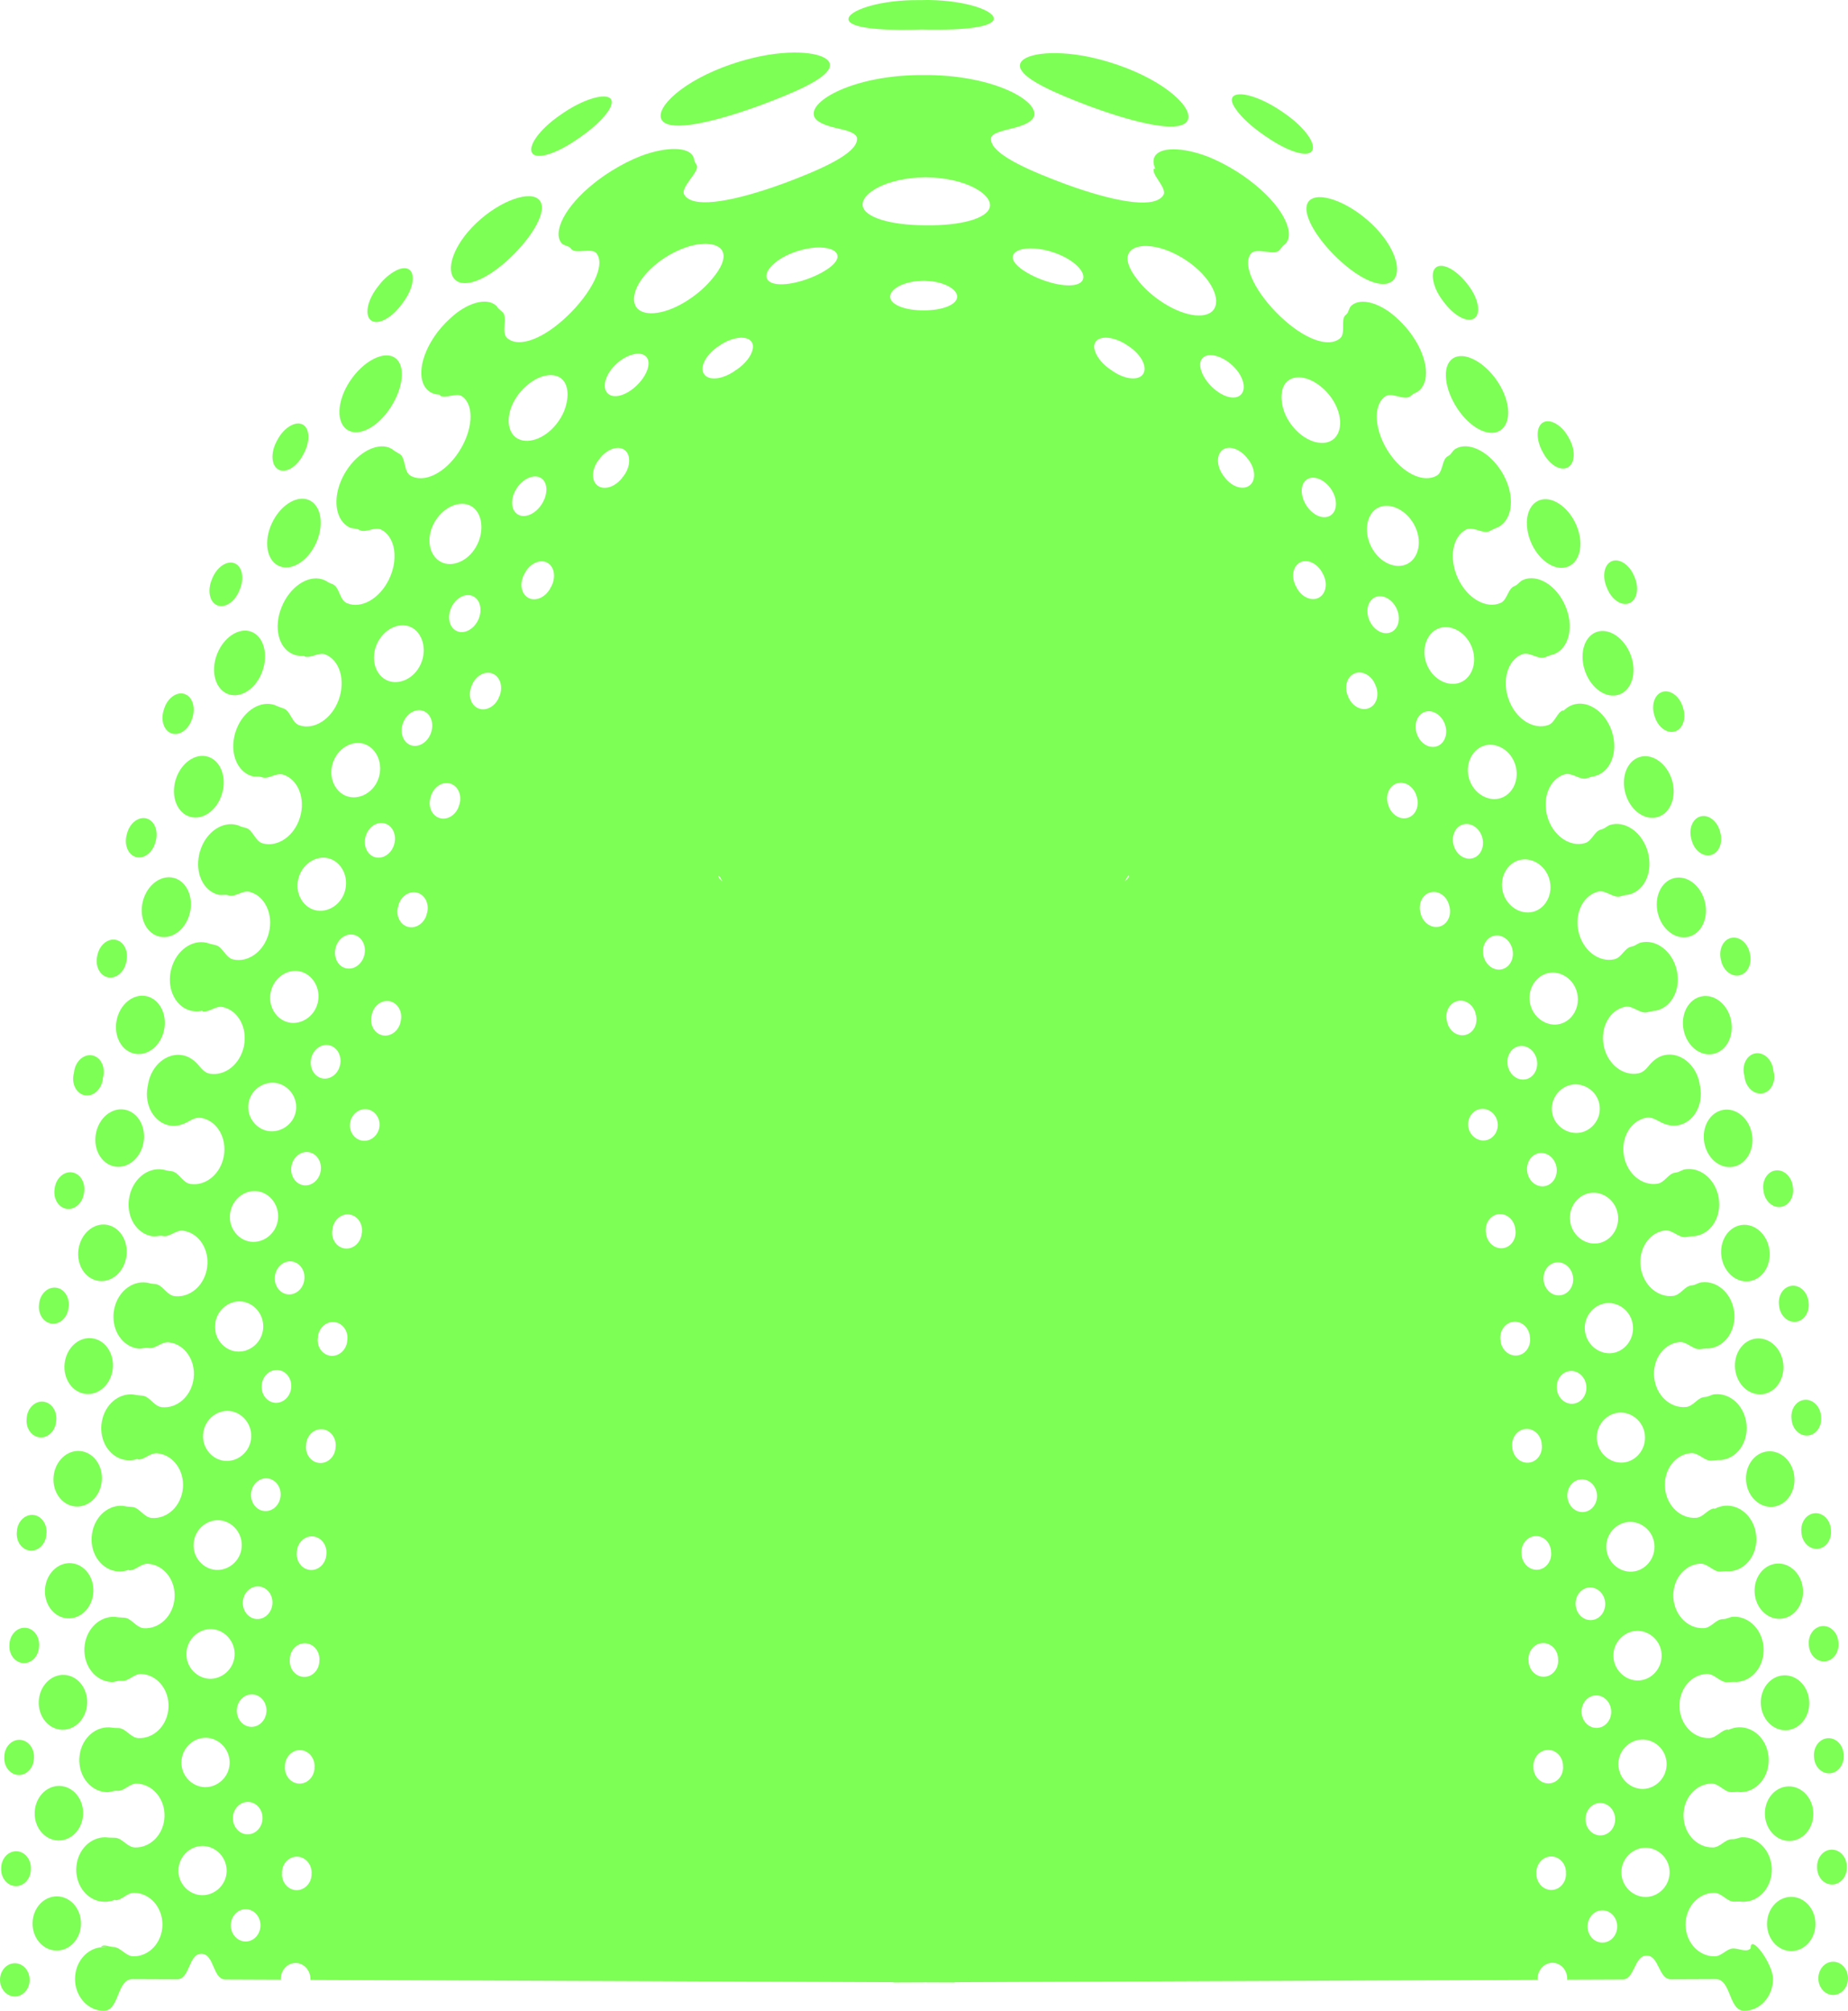 <?xml version="1.0" encoding="UTF-8" standalone="no"?>
<!-- Created with Inkscape (http://www.inkscape.org/) -->
<svg xmlns:dc="http://purl.org/dc/elements/1.1/" xmlns:cc="http://creativecommons.org/ns#" xmlns:rdf="http://www.w3.org/1999/02/22-rdf-syntax-ns#" xmlns:svg="http://www.w3.org/2000/svg" xmlns="http://www.w3.org/2000/svg" xmlns:inkscape="http://www.inkscape.org/namespaces/inkscape" xmlns:sodipodi="http://sodipodi.sourceforge.net/DTD/sodipodi-0.dtd" xmlns:ns1="http://sozi.baierouge.fr" version="1.1" width="578.387" height="629.219" id="svg4345" inkscape:version="0.91 r13725" xmlns:xlink="http://www.w3.org/1999/xlink">
  <defs id="defs4347"/>
  <g transform="translate(-85.807,-217.753)" id="layer1">
    <path d="m 85.807,837.271 c -0.008,2.877 2.078,5.22 4.641,5.224 2.563,0.005 4.633,-2.322 4.641,-5.188 0.008,-2.866 -2.049,-5.196 -4.612,-5.212 -2.563,-0.016 -4.662,2.298 -4.67,5.175 z m 0.372,-34.652 c -0.055,2.898 1.994,5.29 4.556,5.333 2.563,0.043 4.67,-2.27 4.725,-5.156 0.001,-0.071 0.003,-0.136 0.004,-0.206 0.001,-0.07 0.003,-0.135 0.004,-0.206 0.055,-2.886 -1.963,-5.284 -4.525,-5.34 -2.562,-0.056 -4.701,2.262 -4.756,5.161 -0.001,0.071 -0.003,0.136 -0.004,0.207 -0.001,0.071 -0.003,0.135 -0.004,0.207 z m 0.962,-34.885 c -0.106,2.919 1.9,5.362 4.461,5.447 2.562,0.085 4.709,-2.209 4.815,-5.114 0.003,-0.071 0.005,-0.137 0.008,-0.207 0.003,-0.075 0.005,-0.151 0.008,-0.226 0.107,-2.905 -1.868,-5.354 -4.429,-5.453 -2.561,-0.1 -4.741,2.199 -4.848,5.118 -0.003,0.075 -0.006,0.152 -0.008,0.227 -0.003,0.07 -0.005,0.136 -0.008,0.208 z m 1.61,-35.139 c -0.163,2.938 1.797,5.435 4.356,5.567 2.559,0.132 4.75,-2.138 4.912,-5.061 0.004,-0.072 0.008,-0.137 0.012,-0.208 0.004,-0.072 0.008,-0.137 0.012,-0.208 0.162,-2.923 -1.764,-5.425 -4.322,-5.573 -2.558,-0.148 -4.782,2.126 -4.946,5.064 -0.004,0.072 -0.008,0.138 -0.012,0.209 -0.004,0.071 -0.008,0.137 -0.012,0.209 z m 2.312,-35.321 c -0.224,2.955 1.684,5.509 4.239,5.693 2.556,0.184 4.792,-2.059 5.015,-4.998 0.006,-0.077 -0.005,-0.154 5.7e-4,-0.23 0.006,-0.076 0.028,-0.151 0.034,-0.228 0.223,-2.939 -1.649,-5.497 -4.204,-5.698 -2.554,-0.201 -4.825,2.045 -5.05,5 -0.006,0.076 -0.012,0.154 -0.017,0.23 -0.006,0.076 -0.012,0.153 -0.017,0.23 z m 3.074,-35.563 c -0.289,2.972 1.561,5.584 4.112,5.824 2.551,0.24 4.836,-1.97 5.124,-4.924 0.007,-0.072 0.013,-0.138 0.021,-0.211 0.007,-0.072 0.013,-0.138 0.021,-0.211 0.289,-2.954 -1.526,-5.57 -4.075,-5.828 -2.549,-0.258 -4.87,1.954 -5.16,4.926 -0.007,0.073 -0.014,0.14 -0.021,0.212 -0.007,0.072 -0.014,0.139 -0.021,0.212 z m 3.889,-35.732 c -0.36,2.987 1.429,5.661 3.973,5.961 2.544,0.3 4.881,-1.872 5.239,-4.84 0.009,-0.073 0.017,-0.139 0.025,-0.212 0.009,-0.077 0.019,-0.154 0.028,-0.231 0.359,-2.968 -1.393,-5.644 -3.935,-5.964 -2.542,-0.32 -4.916,1.853 -5.277,4.84 -0.009,0.077 -0.019,0.156 -0.028,0.232 -0.009,0.073 -0.017,0.14 -0.026,0.213 z m 4.862,-36.127 c -0.454,3.035 1.255,5.799 3.791,6.167 2.536,0.367 4.938,-1.783 5.389,-4.795 0.011,-0.074 0.021,-0.141 0.032,-0.215 0.011,-0.074 0.021,-0.141 0.032,-0.215 0.452,-3.013 -1.212,-5.788 -3.744,-6.179 -2.532,-0.391 -4.979,1.768 -5.435,4.804 -0.011,0.074 -0.021,0.143 -0.032,0.216 -0.011,0.074 -0.021,0.142 -0.032,0.216 z m 5.917,-35.745 c -0.56,3.077 1.055,5.939 3.578,6.383 2.523,0.445 4.998,-1.675 5.553,-4.726 0.042,-0.232 0.036,-0.475 0.077,-0.701 0.041,-0.226 0.13,-0.432 0.172,-0.663 0.559,-3.052 -1.004,-5.925 -3.522,-6.399 -2.518,-0.474 -5.043,1.652 -5.607,4.73 -0.043,0.234 -0.05,0.456 -0.092,0.684 -0.042,0.228 -0.117,0.458 -0.16,0.692 z m 7.42,-37.153 c -0.681,3.12 0.828,6.081 3.334,6.617 2.506,0.535 5.057,-1.535 5.732,-4.624 0.017,-0.076 0.032,-0.145 0.048,-0.22 0.016,-0.075 0.032,-0.144 0.048,-0.22 0.677,-3.091 -0.768,-6.078 -3.267,-6.644 -2.499,-0.567 -5.114,1.527 -5.797,4.647 -0.017,0.077 -0.032,0.147 -0.049,0.222 -0.017,0.076 -0.032,0.146 -0.049,0.222 z m 9.239,-37.996 c -0.864,3.214 0.479,6.343 2.959,6.987 2.48,0.644 5.153,-1.412 6.007,-4.588 0.021,-0.078 0.04,-0.149 0.061,-0.226 0.022,-0.081 0.044,-0.165 0.067,-0.247 0.856,-3.178 -0.415,-6.327 -2.884,-7.011 -2.469,-0.683 -5.213,1.391 -6.08,4.606 -0.022,0.083 -0.045,0.167 -0.067,0.25 -0.021,0.078 -0.04,0.15 -0.062,0.229 z m 11.6,-39.067 c -0.044,0.137 -0.084,0.274 -0.12,0.41 0,0 0,0 0,0 -0.854,3.156 0.294,6.221 2.634,6.966 2.34,0.745 5.014,-1.07 6.165,-4.081 0,0 0,0 0,0 0.049,-0.13 0.096,-0.263 0.139,-0.398 0.026,-0.08 0.049,-0.152 0.074,-0.231 0.025,-0.079 0.049,-0.151 0.075,-0.231 1.047,-3.241 -0.011,-6.577 -2.437,-7.402 -2.427,-0.825 -5.318,1.213 -6.378,4.498 -0.026,0.081 -0.05,0.154 -0.075,0.234 -0.026,0.08 -0.049,0.153 -0.075,0.234 z m 15.028,-40.765 c -1.46,3.507 -0.651,7.106 1.73,8.053 2.381,0.947 5.414,-1.067 6.848,-4.511 0.037,-0.089 0.059,-0.186 0.096,-0.275 0.035,-0.084 0.083,-0.155 0.118,-0.239 1.439,-3.446 0.768,-7.096 -1.585,-8.109 -2.353,-1.013 -5.523,1.047 -6.989,4.557 -0.036,0.086 -0.069,0.165 -0.104,0.25 -0.037,0.09 -0.076,0.182 -0.114,0.273 z m 20.32,-43.318 c -2.028,3.775 -1.669,7.732 0.609,8.909 2.278,1.177 5.582,-0.806 7.564,-4.494 0.049,-0.09 0.093,-0.173 0.142,-0.263 0.048,-0.09 0.093,-0.173 0.142,-0.263 1.995,-3.694 1.97,-7.793 -0.259,-9.061 -2.229,-1.268 -5.866,0.852 -7.908,4.634 -0.05,0.093 -0.096,0.178 -0.145,0.269 -0.049,0.092 -0.095,0.177 -0.145,0.269 z m 31.511,-48.157 c -1.626,2.112 -2.645,4.335 -2.989,6.208 -0.345,1.873 -0.02,3.398 1.012,4.155 1.032,0.758 2.572,0.61 4.239,-0.228 1.667,-0.839 3.465,-2.369 5.042,-4.417 0.077,-0.101 0.148,-0.192 0.225,-0.292 0.081,-0.105 0.164,-0.213 0.246,-0.319 1.376,-1.78 2.367,-3.667 2.896,-5.376 0.637,-2.272 0.547,-4.232 -0.562,-5.167 -1.11,-0.935 -3.012,-0.634 -4.994,0.603 -1.564,0.913 -3.208,2.365 -4.628,4.202 -0.084,0.109 -0.17,0.221 -0.254,0.329 -0.079,0.103 -0.152,0.197 -0.232,0.301 z m 57.197,-53.887 c -3.324,2.284 -5.911,4.785 -7.446,6.953 -1.535,2.168 -2.03,4.003 -1.249,5.016 0.781,1.012 2.681,1.019 5.157,0.238 2.476,-0.78 5.54,-2.347 8.727,-4.536 0.156,-0.107 0.3,-0.206 0.455,-0.312 0.155,-0.106 0.299,-0.204 0.457,-0.312 2.61,-1.78 4.916,-3.707 6.669,-5.527 1.753,-1.819 2.949,-3.531 3.285,-4.856 0,0 0,0 0,0 0.171,-0.606 0.153,-1.129 -0.085,-1.543 -0.238,-0.414 -0.679,-0.69 -1.289,-0.833 0,0 0,0 0,0 -2.587,-0.615 -8.284,1.346 -13.731,5.06 -0.164,0.112 -0.314,0.215 -0.476,0.325 -0.162,0.111 -0.311,0.213 -0.475,0.326 z m 110.312,-35.97 c -5.801,0.124 -10.943,1.003 -14.547,2.178 -3.604,1.175 -5.681,2.619 -5.523,3.89 0.158,1.271 2.496,2.134 6.132,2.642 3.636,0.509 8.578,0.685 14.102,0.568 0.845,-0.018 1.685,-0.081 2.511,-0.088 0.447,-0.004 0.884,0.008 1.325,0.02 0,0 0,0 0,0 0,0 0,0 0,0 0.369,0.015 0.74,0.029 1.124,0.035 5.55,0.081 10.508,-0.131 14.15,-0.666 3.642,-0.535 5.978,-1.415 6.126,-2.688 0.148,-1.272 -1.946,-2.701 -5.57,-3.849 -3.625,-1.148 -8.792,-1.992 -14.621,-2.077 -0.403,-0.006 -0.793,-0.004 -1.18,1e-4 0,0 0,0 0,0 0,0 0,0 0,0 0,0 0,0 0,0 -0.463,0.01 -0.921,0.023 -1.391,0.027 -0.868,0.008 -1.751,-0.011 -2.638,0.007 z m 115.231,34.623 c -4.071,-2.763 -8.282,-4.562 -11.225,-5.034 -1.986,-0.302 -3.411,-0.034 -3.908,0.845 -0.497,0.88 9.7e-4,2.237 1.178,3.831 1.704,2.456 4.946,5.439 8.848,8.086 0.158,0.107 0.303,0.205 0.458,0.312 0.156,0.106 0.3,0.204 0.457,0.312 3.2,2.187 6.275,3.75 8.757,4.526 2.483,0.776 4.384,0.765 5.16,-0.251 0.776,-1.016 0.268,-2.854 -1.28,-5.024 -1.549,-2.169 -4.152,-4.67 -7.49,-6.952 -0.164,-0.112 -0.314,-0.215 -0.477,-0.325 -0.163,-0.111 -0.313,-0.213 -0.478,-0.325 z m 58.145,53.893 c -1.007,-1.299 -2.127,-2.405 -3.251,-3.263 -2.455,-1.998 -5.03,-2.706 -6.385,-1.556 -1.355,1.15 -1.158,3.829 0.041,6.744 0.564,1.266 1.347,2.578 2.324,3.837 0.078,0.101 0.149,0.192 0.226,0.292 0.081,0.104 0.164,0.212 0.246,0.318 1.581,2.045 3.383,3.573 5.053,4.409 1.669,0.836 3.21,0.979 4.239,0.219 1.03,-0.761 1.349,-2.288 0.999,-4.163 -0.35,-1.874 -1.375,-4.097 -3.006,-6.208 -0.084,-0.109 -0.17,-0.22 -0.254,-0.328 -0.079,-0.103 -0.153,-0.197 -0.233,-0.301 z m 31.897,48.262 c -2.064,-3.788 -5.713,-5.906 -7.939,-4.633 -2.226,1.274 -2.232,5.38 -0.216,9.08 0.05,0.091 0.095,0.174 0.143,0.264 0.049,0.09 0.094,0.173 0.143,0.263 2.003,3.694 5.324,5.679 7.599,4.497 2.275,-1.182 2.613,-5.15 0.563,-8.931 -0.05,-0.093 -0.097,-0.178 -0.146,-0.27 -0.05,-0.092 -0.096,-0.177 -0.147,-0.27 z m 20.514,43.35 c -1.474,-3.51 -4.649,-5.566 -6.999,-4.549 -2.351,1.018 -3.013,4.671 -1.567,8.118 0.035,0.085 0.083,0.155 0.119,0.239 0.038,0.092 0.058,0.182 0.097,0.274 1.442,3.445 4.48,5.456 6.859,4.504 2.379,-0.952 3.179,-4.556 1.711,-8.064 -0.039,-0.093 -0.075,-0.18 -0.114,-0.273 -0.036,-0.085 -0.069,-0.164 -0.105,-0.25 z m 15.203,40.852 c -1.07,-3.291 -3.968,-5.328 -6.393,-4.499 -2.425,0.829 -3.474,4.172 -2.418,7.417 0.026,0.08 0.05,0.152 0.075,0.231 0.026,0.079 0.049,0.152 0.075,0.231 0.174,0.536 0.395,1.036 0.653,1.496 0,0 0,0 0,0 1.321,2.332 3.615,3.625 5.653,2.973 2.037,-0.652 3.169,-3.062 2.857,-5.762 0,0 0,0 0,0 -0.059,-0.532 -0.174,-1.075 -0.35,-1.618 -0.026,-0.081 -0.05,-0.155 -0.076,-0.234 -0.026,-0.081 -0.05,-0.154 -0.076,-0.234 z m 11.679,39.057 c -0.872,-3.216 -3.619,-5.288 -6.087,-4.601 -2.468,0.687 -3.734,3.84 -2.873,7.019 0.021,0.078 0.04,0.149 0.061,0.227 0.022,0.082 0.045,0.165 0.067,0.247 0.859,3.177 3.535,5.231 6.014,4.583 2.479,-0.647 3.817,-3.78 2.948,-6.996 -0.022,-0.083 -0.045,-0.168 -0.068,-0.25 -0.021,-0.078 -0.041,-0.15 -0.062,-0.229 z m 9.333,38.049 c -0.688,-3.123 -3.307,-5.215 -5.805,-4.646 -2.499,0.57 -3.939,3.561 -3.257,6.654 0.017,0.076 0.032,0.145 0.049,0.22 0.017,0.076 0.032,0.144 0.049,0.22 0.68,3.092 3.234,5.161 5.74,4.623 2.505,-0.538 4.009,-3.505 3.323,-6.627 -0.017,-0.077 -0.032,-0.147 -0.049,-0.223 -0.017,-0.076 -0.032,-0.146 -0.049,-0.223 z m 7.311,36.231 c -0.567,-3.079 -3.095,-5.203 -5.613,-4.726 -2.517,0.477 -4.077,3.353 -3.515,6.406 0.043,0.232 0.131,0.438 0.173,0.663 0.042,0.227 0.035,0.468 0.078,0.701 0.558,3.052 3.036,5.17 5.559,4.722 2.523,-0.447 4.134,-3.312 3.571,-6.39 -0.043,-0.235 -0.118,-0.463 -0.16,-0.692 -0.042,-0.228 -0.049,-0.45 -0.092,-0.684 z m 6.146,36.702 c -0.459,-3.037 -2.908,-5.195 -5.44,-4.802 -2.532,0.394 -4.193,3.172 -3.737,6.186 0.011,0.074 0.021,0.142 0.032,0.215 0.011,0.074 0.021,0.141 0.032,0.215 0.454,3.014 2.858,5.163 5.394,4.793 2.536,-0.37 4.242,-3.137 3.784,-6.174 -0.011,-0.074 -0.021,-0.143 -0.033,-0.216 -0.011,-0.074 -0.021,-0.142 -0.033,-0.216 z m 4.911,36.134 c -0.363,-2.988 -2.739,-5.16 -5.281,-4.838 -2.542,0.322 -4.291,3.001 -3.93,5.97 0.009,0.073 0.017,0.14 0.026,0.212 0.009,0.077 0.019,0.154 0.028,0.231 0.36,2.968 2.699,5.14 5.243,4.837 2.544,-0.302 4.331,-2.979 3.968,-5.966 -0.009,-0.077 -0.019,-0.156 -0.028,-0.233 -0.009,-0.072 -0.017,-0.14 -0.026,-0.213 z m 3.93,35.765 c -0.292,-2.973 -2.615,-5.184 -5.164,-4.924 -2.549,0.26 -4.361,2.878 -4.07,5.833 0.007,0.072 0.014,0.139 0.021,0.211 0.007,0.072 0.014,0.138 0.021,0.211 0.29,2.955 2.577,5.164 5.127,4.922 2.55,-0.241 4.399,-2.856 4.107,-5.829 -0.007,-0.073 -0.014,-0.14 -0.021,-0.212 -0.007,-0.072 -0.014,-0.139 -0.021,-0.212 z m 3.107,35.559 c -0.226,-2.957 -2.499,-5.201 -5.053,-4.999 -2.554,0.203 -4.425,2.762 -4.2,5.702 0.006,0.072 0.027,0.137 0.033,0.208 0.006,0.076 -0.005,0.153 7e-4,0.23 0.224,2.94 2.462,5.182 5.018,4.997 2.555,-0.185 4.461,-2.741 4.235,-5.698 -0.006,-0.076 -0.012,-0.154 -0.018,-0.23 -0.005,-0.072 -0.011,-0.138 -0.016,-0.211 z m 2.345,35.375 c -0.165,-2.939 -2.391,-5.213 -4.948,-5.064 -2.558,0.149 -4.483,2.653 -4.318,5.577 0.004,0.072 0.008,0.137 0.012,0.208 0.004,0.071 0.008,0.137 0.012,0.208 0.163,2.924 2.356,5.194 4.915,5.06 2.559,-0.134 4.517,-2.633 4.352,-5.572 -0.004,-0.072 -0.008,-0.138 -0.012,-0.209 -0.004,-0.072 -0.008,-0.138 -0.012,-0.209 z m 1.636,35.137 c -0.108,-2.92 -2.289,-5.219 -4.85,-5.118 -2.561,0.101 -4.534,2.551 -4.426,5.457 0.003,0.071 0.005,0.136 0.008,0.207 0.003,0.074 0.006,0.15 0.008,0.226 0.107,2.906 2.256,5.2 4.818,5.114 2.561,-0.086 4.567,-2.531 4.459,-5.451 -0.003,-0.075 -0.006,-0.152 -0.008,-0.227 -0.003,-0.072 -0.005,-0.136 -0.008,-0.208 z m 0.985,34.922 c -0.056,-2.9 -2.196,-5.218 -4.758,-5.161 -2.562,0.057 -4.58,2.456 -4.523,5.343 10e-4,0.071 0.003,0.135 0.004,0.206 10e-4,0.07 0.003,0.135 0.004,0.206 0.056,2.887 2.164,5.2 4.727,5.157 2.563,-0.043 4.61,-2.437 4.555,-5.337 -10e-4,-0.071 -0.003,-0.136 -0.004,-0.207 -10e-4,-0.071 -0.003,-0.136 -0.004,-0.207 z m 0.39,35.082 c -0.009,-2.878 -2.108,-5.193 -4.671,-5.176 -2.563,0.016 -4.62,2.348 -4.611,5.215 0.009,2.867 2.08,5.195 4.642,5.189 2.562,-0.005 4.648,-2.35 4.639,-5.228 z M 95.991,819.569 c -0.051,4.698 3.325,8.515 7.512,8.548 4.187,0.033 7.597,-3.706 7.648,-8.373 0.051,-4.667 -3.275,-8.516 -7.462,-8.58 -4.187,-0.064 -7.647,3.707 -7.699,8.405 z m 0.667,-34.623 c -0.131,4.73 3.182,8.626 7.368,8.724 4.186,0.098 7.658,-3.612 7.788,-8.307 0.13,-4.695 -3.128,-8.622 -7.314,-8.755 -4.186,-0.133 -7.711,3.608 -7.842,8.338 0,0 0,0 0,0 z m 1.281,-34.83 c -0.219,4.76 3.023,8.739 7.207,8.91 4.184,0.171 7.721,-3.502 7.938,-8.223 0.217,-4.721 -2.967,-8.731 -7.149,-8.94 -4.182,-0.209 -7.777,3.494 -7.996,8.253 z m 1.953,-35.058 c -0.314,4.787 2.848,8.854 7.027,9.105 4.179,0.251 7.787,-3.377 8.098,-8.122 0.311,-4.745 -2.79,-8.841 -6.966,-9.134 -4.176,-0.293 -7.846,3.364 -8.16,8.151 z m 2.678,-35.215 c -0.417,4.812 2.658,8.971 6.831,9.309 4.172,0.338 7.855,-3.238 8.268,-8.005 0.413,-4.767 -2.597,-8.953 -6.765,-9.337 -4.168,-0.383 -7.917,3.22 -8.334,8.032 z m 3.465,-35.431 c -0.528,4.836 2.453,9.091 6.616,9.523 4.163,0.432 7.926,-3.083 8.449,-7.87 0.523,-4.786 -2.388,-9.068 -6.547,-9.549 -4.158,-0.481 -7.991,3.061 -8.518,7.896 z m 4.322,-35.619 c -0.659,4.885 2.216,9.252 6.368,9.786 4.152,0.534 8.003,-2.924 8.654,-7.753 0.651,-4.829 -2.136,-9.242 -6.281,-9.832 -4.145,-0.59 -8.082,2.915 -8.741,7.8 z m 5.431,-36.13 c -0.823,4.953 1.909,9.472 6.045,10.124 4.136,0.652 8.098,-2.758 8.91,-7.645 0.812,-4.887 -1.823,-9.449 -5.948,-10.167 -4.125,-0.718 -8.183,2.736 -9.007,7.688 z m 6.526,-35.663 c -1.003,5.011 1.569,9.687 5.681,10.474 4.112,0.786 8.193,-2.557 9.181,-7.493 0.988,-4.936 -1.478,-9.652 -5.575,-10.513 -4.097,-0.861 -8.284,2.522 -9.287,7.532 z m 8.177,-37.116 c -1.247,5.119 1.124,9.993 5.203,10.937 4.079,0.944 8.304,-2.33 9.529,-7.359 1.224,-5.029 -0.997,-9.977 -5.054,-11.011 -4.057,-1.035 -8.431,2.314 -9.678,7.434 z m 10.278,-38.067 c -1.561,5.249 0.523,10.39 4.552,11.528 4.028,1.139 8.448,-2.072 9.976,-7.209 1.528,-5.138 -0.387,-10.342 -4.382,-11.592 -3.995,-1.25 -8.585,2.025 -10.146,7.273 z m 12.881,-39.132 c -1.009,2.733 -1.086,5.476 -0.413,7.696 0.674,2.22 2.096,3.919 4.074,4.607 1.978,0.688 4.134,0.24 6.037,-1.035 1.902,-1.274 3.553,-3.377 4.535,-6.038 0.982,-2.661 1.111,-5.383 0.514,-7.642 -0.597,-2.259 -1.924,-4.054 -3.875,-4.814 -1.951,-0.76 -4.159,-0.333 -6.138,0.981 -1.979,1.314 -3.725,3.512 -4.734,6.245 z m 17.278,-41.255 c -1.354,2.881 -1.767,5.829 -1.355,8.254 0.412,2.425 1.645,4.328 3.559,5.174 1.914,0.847 4.142,0.485 6.211,-0.771 2.069,-1.255 3.981,-3.405 5.29,-6.189 1.889,-4.019 2.022,-8.291 0.556,-11.088 -0.576,-1.076 -1.386,-1.932 -2.426,-2.456 -1.04,-0.525 -2.201,-0.662 -3.392,-0.46 -3.118,0.53 -6.488,3.378 -8.442,7.536 z m 24.351,-44.33 c -2.092,3.195 -3.16,6.501 -3.236,9.25 -0.076,2.749 0.828,4.946 2.633,6.009 1.805,1.063 4.16,0.803 6.546,-0.465 2.385,-1.267 4.809,-3.544 6.803,-6.594 1.994,-3.049 3.191,-6.306 3.485,-9.127 0.294,-2.821 -0.323,-5.205 -2.03,-6.414 -1.707,-1.209 -4.191,-0.998 -6.795,0.341 -2.603,1.339 -5.314,3.803 -7.405,6.999 z m 39.644,-49.581 c -3.754,3.559 -6.223,7.358 -7.317,10.577 -1.094,3.22 -0.848,5.865 0.721,7.258 1.569,1.393 4.15,1.286 7.177,0.026 3.027,-1.26 6.524,-3.676 10.041,-7.016 3.517,-3.34 6.411,-6.989 8.152,-10.237 1.741,-3.249 2.304,-6.099 0.972,-7.711 -1.332,-1.612 -4.338,-1.655 -8.012,-0.366 -3.674,1.289 -7.98,3.91 -11.734,7.47 z m 79.903,-49.716 c -3.801,1.291 -7.228,2.794 -10.172,4.377 -2.943,1.583 -5.403,3.247 -7.313,4.859 -3.82,3.223 -5.453,6.212 -4.51,8.082 0.471,0.935 1.542,1.509 3.074,1.771 1.532,0.262 3.526,0.212 5.885,-0.098 4.718,-0.62 10.893,-2.259 17.894,-4.638 2.835,-0.963 5.59,-1.977 8.193,-3.015 0,0 0,0 0,0 5.196,-2.025 9.709,-4.015 12.895,-5.922 3.185,-1.907 5.034,-3.751 4.759,-5.398 -0.275,-1.647 -2.658,-2.846 -6.508,-3.36 -3.85,-0.514 -9.159,-0.321 -15.071,0.86 0,0 0,0 0,0 -2.962,0.61 -6.047,1.437 -9.125,2.483 z m 120.786,0.242 c -2.967,-1.022 -5.939,-1.839 -8.801,-2.452 0,0 0,0 0,0 -5.943,-1.238 -11.293,-1.47 -15.178,-0.976 -3.885,0.494 -6.296,1.69 -6.581,3.349 -0.285,1.659 1.572,3.525 4.775,5.459 3.203,1.934 7.743,3.955 12.967,6.012 0,0 0,0 0,0 2.515,1.011 5.17,2 7.904,2.941 6.97,2.4 13.132,4.059 17.844,4.693 2.356,0.317 4.35,0.374 5.883,0.117 1.533,-0.257 2.606,-0.827 3.08,-1.761 0.949,-1.867 -0.675,-4.861 -4.48,-8.095 -1.902,-1.617 -4.353,-3.288 -7.285,-4.88 -2.932,-1.592 -6.345,-3.105 -10.129,-4.408 z m 79.472,49.742 c -3.738,-3.553 -8.019,-6.163 -11.672,-7.443 -3.653,-1.281 -6.642,-1.231 -7.977,0.378 -1.335,1.609 -0.794,4.449 0.923,7.687 1.717,3.238 4.587,6.874 8.09,10.209 3.503,3.334 6.998,5.751 10.026,7.014 3.028,1.263 5.613,1.374 7.184,-0.017 1.57,-1.391 1.815,-4.038 0.722,-7.258 -1.093,-3.22 -3.558,-7.018 -7.296,-10.57 z m 39.513,49.48 c -2.087,-3.19 -4.787,-5.642 -7.382,-6.971 -2.594,-1.329 -5.072,-1.532 -6.779,-0.323 -1.707,1.208 -2.333,3.583 -2.047,6.393 0.285,2.811 1.473,6.056 3.462,9.1 1.99,3.045 4.414,5.324 6.801,6.594 2.387,1.271 4.746,1.536 6.55,0.473 1.805,-1.063 2.706,-3.264 2.628,-6.016 -0.078,-2.752 -1.147,-6.06 -3.234,-9.25 z m 24.332,44.279 c -1.819,-3.87 -4.862,-6.593 -7.787,-7.366 -1.41,-0.373 -2.802,-0.29 -4.026,0.328 -1.224,0.618 -2.13,1.692 -2.712,3.043 -1.165,2.78 -0.937,6.727 0.822,10.468 1.308,2.781 3.222,4.933 5.293,6.192 2.07,1.259 4.301,1.625 6.214,0.777 1.914,-0.847 3.144,-2.755 3.554,-5.184 0.41,-2.429 -0.005,-5.38 -1.358,-8.258 z m 17.28,41.222 c -1.01,-2.732 -2.755,-4.923 -4.732,-6.23 -1.977,-1.307 -4.183,-1.727 -6.134,-0.966 -1.95,0.761 -3.279,2.55 -3.877,4.804 -0.598,2.253 -0.47,4.969 0.513,7.629 0.983,2.66 2.637,4.766 4.542,6.045 1.905,1.279 4.064,1.731 6.041,1.042 1.978,-0.689 3.397,-2.394 4.067,-4.619 0.671,-2.225 0.589,-4.973 -0.42,-7.705 z m 12.899,39.12 c -1.563,-5.247 -6.147,-8.497 -10.142,-7.245 -3.995,1.252 -5.914,6.436 -4.384,11.571 1.53,5.136 5.957,8.364 9.985,7.223 4.028,-1.141 6.104,-6.303 4.541,-11.549 z m 10.297,38.059 c -1.25,-5.119 -5.62,-8.446 -9.677,-7.409 -4.056,1.037 -6.28,5.966 -5.053,10.994 1.227,5.028 5.459,8.321 9.538,7.375 4.079,-0.946 6.442,-5.842 5.192,-10.961 z m 8.198,37.116 c -1.006,-5.011 -5.19,-8.371 -9.287,-7.508 -4.097,0.863 -6.564,5.561 -5.573,10.496 0.991,4.936 5.077,8.297 9.188,7.509 4.112,-0.788 6.677,-5.486 5.672,-10.497 z m 6.544,35.664 c -0.826,-4.953 -4.883,-8.386 -9.007,-7.666 -4.124,0.72 -6.761,5.264 -5.946,10.152 0.815,4.887 4.781,8.316 8.917,7.662 4.135,-0.654 6.862,-5.195 6.037,-10.148 z m 5.448,36.136 c -0.661,-4.886 -4.597,-8.371 -8.742,-7.779 -4.145,0.592 -6.933,4.988 -6.279,9.818 0.654,4.83 4.508,8.307 8.66,7.771 4.152,-0.536 7.022,-4.924 6.361,-9.81 z m 4.337,35.627 c -0.53,-4.837 -4.361,-8.359 -8.519,-7.876 -4.158,0.483 -7.07,4.747 -6.545,9.534 0.524,4.787 4.291,8.321 8.454,7.888 4.163,-0.433 7.141,-4.709 6.611,-9.546 z m 3.477,35.438 c -0.419,-4.813 -4.167,-8.397 -8.335,-8.013 -4.168,0.385 -7.178,4.554 -6.764,9.322 0.414,4.768 4.1,8.362 8.272,8.023 4.172,-0.339 7.245,-4.518 6.826,-9.332 z m 2.689,35.242 c -0.315,-4.788 -3.985,-8.426 -8.161,-8.133 -4.176,0.294 -7.277,4.372 -6.965,9.118 0.312,4.746 3.922,8.393 8.101,8.142 4.179,-0.251 7.34,-4.339 7.024,-9.127 z m 1.96,35.067 c -0.22,-4.761 -3.815,-8.445 -7.996,-8.235 -4.182,0.21 -7.366,4.202 -7.148,8.924 0.218,4.722 3.756,8.414 7.94,8.243 4.184,-0.171 7.424,-4.171 7.205,-8.932 z m 1.285,34.839 c -0.132,-4.731 -3.657,-8.454 -7.842,-8.321 -4.185,0.133 -7.444,4.043 -7.314,8.739 0.131,4.696 3.602,8.425 7.789,8.327 4.187,-0.098 7.499,-4.014 7.367,-8.746 z m 0.668,34.633 c -0.051,-4.699 -3.511,-8.453 -7.698,-8.389 -4.187,0.064 -7.513,3.896 -7.462,8.564 0.051,4.668 3.461,8.427 7.648,8.394 4.187,-0.033 7.564,-3.869 7.512,-8.569 z m -544.725,17.267 c -0.017,5.52 4.025,9.996 8.99,9.996 4.965,0 4.027,-9.942 8.993,-9.922 l 13.981,0.057 c 4.073,0.017 3.493,-8.011 7.597,-7.98 4.104,0.031 3.457,8.026 7.53,8.042 l 17.302,0.071 c 0.071,2.9e-4 5.7e-4,-0.156 8.6e-4,-0.234 0.01,-2.773 2.094,-5.018 4.657,-5.002 2.563,0.016 4.635,2.279 4.625,5.041 -2.9e-4,0.077 -0.072,0.232 -8.6e-4,0.233 l 201.628,0.827 c 0.341,-62.641 3.185,-123.652 10.786,-182.402 3.136,-24.351 6.896,-47.829 11.71,-70.263 4.069,-18.78 8.466,-36.226 13.729,-52.055 0,-10e-6 0,-10e-6 0,-10e-6 4.403,-12.927 8.429,-23.778 12.759,-32.048 3.76,-6.565 5.34,-10.069 5.521,-9.571 0.701,0.88 -4.579,4.375 -15.413,12.094 -5.106,3.173 -12.066,6.035 -20.953,8.785 -8.545,2.511 -17.886,3.766 -28.185,3.85 -3e-5,0 -6e-5,0 -8e-5,0 -10.303,-0.151 -19.608,-1.456 -28.076,-4.002 -8.815,-2.784 -15.699,-5.653 -20.719,-8.808 -10.649,-7.661 -15.808,-11.082 -15.042,-11.864 0,0 0,0 0,0 0.261,-0.391 1.891,3.193 5.668,9.82 4.354,8.339 8.397,19.238 12.806,32.199 2.335,7.027 4.499,14.369 6.541,22.003 2.564,9.59 4.934,19.639 7.2,30.099 4.813,22.421 8.575,45.88 11.711,70.207 0,0 0,10e-6 0,10e-6 7.592,58.614 10.442,119.477 10.784,181.96 l 201.644,-0.832 c 0.087,-3.6e-4 -0.018,-0.191 -0.018,-0.286 -0.011,-2.762 2.062,-5.025 4.625,-5.042 2.563,-0.016 4.647,2.229 4.657,5.002 3.6e-4,0.096 -0.103,0.288 -0.016,0.287 l 17.335,-0.072 c 3.843,-0.016 3.591,-7.452 7.517,-7.481 3.925,-0.029 3.733,7.434 7.576,7.418 l 13.997,-0.058 c 4.965,-0.021 4.028,9.925 8.993,9.925 4.965,0 9.007,-4.477 8.99,-9.999 -0.015,-4.735 -7.027,-14.199 -6.993,-9.665 0,0 0.024,0.084 8.4e-4,0.111 -1.265,1.428 -3.609,0.03 -5.413,0.044 -2.089,0.017 -3.625,2.455 -5.878,2.471 -4.965,0.036 -9.01,-4.357 -9.071,-9.83 -0.061,-5.473 3.884,-9.973 8.849,-10.053 2.466,-0.04 4.085,2.811 6.37,2.777 0.603,-0.009 1.441,-0.072 1.81,-0.027 0.368,0.045 0.734,0.064 1.114,0.058 4.688,-0.069 8.479,-4.132 8.798,-9.266 0.014,-0.212 0.019,-0.435 0.021,-0.651 -0.002,-0.13 0.013,-0.259 0.009,-0.39 -0.005,-0.259 -0.024,-0.508 -0.048,-0.761 -3.9e-4,-0.02 -7e-4,-0.036 -10e-4,-0.056 -0.025,-0.279 -0.07,-0.545 -0.116,-0.816 -0.796,-4.768 -4.586,-8.339 -9.053,-8.231 -0.999,0.024 -1.896,0.565 -2.843,0.587 0,0 -0.332,0.008 -0.498,0.012 -2.089,0.05 -3.584,2.525 -5.837,2.576 -4.965,0.113 -9.08,-4.239 -9.233,-9.738 -0.153,-5.499 3.714,-10.087 8.677,-10.249 2.465,-0.081 4.133,2.759 6.417,2.688 0.592,-0.018 1.776,-0.056 1.776,-0.056 0.38,-0.012 0.758,0.069 1.148,0.057 4.687,-0.146 8.407,-4.314 8.634,-9.486 0.009,-0.199 0.012,-0.397 0.011,-0.599 0.003,-0.15 0.007,-0.298 3.2e-4,-0.449 -0.009,-0.255 -0.034,-0.516 -0.061,-0.765 -7.5e-4,-0.02 -10e-4,-0.036 -0.002,-0.056 -0.029,-0.273 -0.081,-0.534 -0.13,-0.8 -0.874,-4.793 -4.73,-8.33 -9.2,-8.143 -1.017,0.042 -1.984,0.273 -2.881,0.661 -0.913,0.395 -0.299,0.012 -0.448,0.019 -2.087,0.086 -3.537,2.601 -5.789,2.691 -4.962,0.199 -9.154,-4.103 -9.408,-9.626 -0.254,-5.523 3.525,-10.203 8.483,-10.456 2.462,-0.126 4.183,2.699 6.466,2.586 0.602,-0.03 1.808,-0.089 1.808,-0.089 0.369,-0.018 0.736,0.039 1.115,0.02 4.682,-0.231 8.323,-4.474 8.452,-9.68 0.005,-0.215 0.003,-0.441 -0.004,-0.659 -0.007,-0.131 0.003,-0.263 -0.005,-0.396 -0.015,-0.262 -0.042,-0.513 -0.076,-0.769 -10e-4,-0.02 -0.002,-0.036 -0.003,-0.056 -0.035,-0.281 -0.091,-0.549 -0.146,-0.822 -0.973,-4.796 -4.896,-8.271 -9.355,-7.999 -0.997,0.061 -1.873,0.64 -2.818,0.697 0,0 -0.331,0.02 -0.497,0.03 -2.085,0.127 -3.485,2.682 -5.734,2.815 -4.956,0.294 -9.231,-3.949 -9.595,-9.493 -0.364,-5.544 3.317,-10.321 8.269,-10.674 2.459,-0.175 4.237,2.63 6.516,2.472 0.596,-0.042 1.411,-0.153 1.789,-0.124 0.375,0.028 0.749,0.042 1.133,0.015 4.705,-0.327 8.278,-4.736 8.258,-10.019 -10e-4,-0.325 -0.015,-0.635 -0.04,-0.966 -0.431,-5.647 -4.833,-9.913 -9.78,-9.506 -1.016,0.083 -1.97,0.354 -2.85,0.782 -0.896,0.436 -0.298,0.024 -0.447,0.036 -2.082,0.17 -3.427,2.768 -5.673,2.948 -4.948,0.397 -9.311,-3.778 -9.794,-9.341 -0.484,-5.562 3.091,-10.441 8.034,-10.903 2.454,-0.229 4.293,2.553 6.568,2.345 0.601,-0.055 1.802,-0.165 1.802,-0.165 0.368,-0.034 0.737,0.009 1.114,-0.025 4.667,-0.426 8.125,-4.867 8.029,-10.14 -0.004,-0.218 -0.016,-0.446 -0.032,-0.667 -0.013,-0.133 -0.008,-0.266 -0.022,-0.4 -0.026,-0.265 -0.065,-0.517 -0.109,-0.775 -0.002,-0.02 -0.004,-0.037 -0.006,-0.057 -0.047,-0.283 -0.114,-0.551 -0.182,-0.825 -1.18,-4.811 -5.253,-8.157 -9.695,-7.69 -0.994,0.104 -1.843,0.727 -2.784,0.826 0,0 -0.33,0.035 -0.495,0.052 -2.077,0.218 -3.363,2.859 -5.604,3.09 -4.938,0.509 -9.393,-3.589 -10.005,-9.168 -0.612,-5.579 2.847,-10.564 7.777,-11.143 2.448,-0.287 4.352,2.468 6.622,2.207 0.588,-0.068 1.381,-0.216 1.765,-0.203 0.381,0.012 0.761,0.008 1.149,-0.037 4.657,-0.536 8.008,-5.102 7.786,-10.406 -0.008,-0.204 -0.022,-0.407 -0.041,-0.613 -0.011,-0.153 -0.019,-0.306 -0.039,-0.459 -0.032,-0.26 -0.079,-0.524 -0.128,-0.777 -0.002,-0.021 -0.005,-0.037 -0.007,-0.057 -0.053,-0.277 -0.127,-0.539 -0.199,-0.807 -0.523,-1.957 -1.519,-3.663 -2.814,-4.958 -1.897,-1.901 -4.435,-2.92 -7.071,-2.577 -1.009,0.131 -1.855,0.801 -2.81,0.925 0,0 -0.296,0.038 -0.445,0.058 -2.072,0.269 -3.292,2.962 -5.526,3.248 -4.925,0.63 -9.481,-3.391 -10.242,-9.007 -0.761,-5.616 2.554,-10.747 7.468,-11.456 2.44,-0.352 4.424,2.391 6.686,2.071 0.597,-0.085 1.419,-0.255 1.792,-0.254 0.371,10e-4 0.737,-0.026 1.112,-0.079 4.642,-0.657 7.866,-5.348 7.481,-10.732 -0.015,-0.223 -0.041,-0.455 -0.069,-0.68 -0.02,-0.135 -0.023,-0.271 -0.044,-0.408 -0.041,-0.269 -0.093,-0.526 -0.152,-0.786 -0.003,-0.021 -0.006,-0.037 -0.009,-0.058 -0.063,-0.287 -0.145,-0.558 -0.227,-0.835 -1.448,-4.862 -5.714,-8.086 -10.126,-7.382 -0.987,0.158 -1.799,0.838 -2.734,0.987 0,0 -0.328,0.052 -0.492,0.078 -2.063,0.328 -3.197,3.092 -5.423,3.441 -4.905,0.769 -9.587,-3.18 -10.531,-8.845 -0.944,-5.665 2.196,-10.958 7.085,-11.819 1.618,-0.285 3.112,0.734 4.554,1.456 1.629,0.817 3.417,1.251 5.251,0.935 4.892,-0.843 8.057,-6.253 6.99,-12.087 -0.03,-0.163 -0.077,-0.323 -0.106,-0.485 -0.033,-0.182 -0.05,-0.366 -0.084,-0.549 -1.073,-5.836 -5.962,-9.824 -10.836,-8.877 -2.132,0.414 -3.802,1.805 -5.144,3.481 -0.842,1.052 -1.86,2.012 -3.168,2.261 -4.877,0.927 -9.694,-2.928 -10.839,-8.632 -1.146,-5.704 1.798,-11.164 6.654,-12.197 2.412,-0.513 4.588,2.181 6.824,1.713 0.59,-0.124 1.771,-0.371 1.771,-0.371 0.362,-0.076 0.734,-0.072 1.105,-0.149 2.623,-0.549 4.691,-2.419 5.834,-4.96 0.859,-1.901 1.199,-4.179 0.863,-6.547 -0.033,-0.229 -0.074,-0.467 -0.119,-0.697 -0.03,-0.138 -0.043,-0.279 -0.074,-0.418 -0.061,-0.275 -0.132,-0.536 -0.211,-0.802 -0.005,-0.021 -0.008,-0.038 -0.013,-0.059 -0.084,-0.292 -0.186,-0.567 -0.29,-0.847 -1.812,-4.929 -6.336,-7.995 -10.686,-6.978 -0.973,0.228 -1.731,0.985 -2.653,1.2 0,0 -0.323,0.075 -0.485,0.113 -2.035,0.475 -2.951,3.401 -5.146,3.906 -4.839,1.113 -9.815,-2.638 -11.226,-8.42 -0.706,-2.891 -0.389,-5.754 0.701,-8.059 1.09,-2.305 2.956,-4.053 5.359,-4.673 2.387,-0.616 4.704,2.07 6.919,1.508 0.574,-0.146 1.339,-0.402 1.722,-0.437 0.381,-0.035 0.757,-0.087 1.136,-0.183 4.545,-1.153 7.174,-6.448 6.078,-12.129 -0.042,-0.219 -0.089,-0.435 -0.142,-0.655 -0.036,-0.163 -0.07,-0.326 -0.115,-0.489 -0.075,-0.276 -0.165,-0.554 -0.256,-0.82 -0.006,-0.022 -0.011,-0.039 -0.016,-0.06 -0.099,-0.291 -0.217,-0.564 -0.333,-0.844 -2.091,-5.032 -6.804,-8.021 -11.104,-6.793 -0.978,0.28 -1.701,1.114 -2.628,1.378 0,0 -0.287,0.082 -0.431,0.123 -2.009,0.572 -2.758,3.62 -4.927,4.229 -2.39,0.671 -4.886,0.084 -6.998,-1.393 -2.113,-1.477 -3.844,-3.843 -4.718,-6.778 -0.875,-2.934 -0.728,-5.884 0.224,-8.3 0.952,-2.416 2.711,-4.298 5.077,-5.046 2.35,-0.744 4.832,1.914 7.014,1.235 0.576,-0.179 1.359,-0.484 1.728,-0.537 0.367,-0.053 0.725,-0.136 1.087,-0.249 4.375,-1.36 6.683,-6.703 5.423,-12.373 -0.028,-0.13 -0.058,-0.259 -0.09,-0.389 -0.059,-0.239 -0.129,-0.489 -0.201,-0.729 -0.047,-0.144 -0.076,-0.292 -0.125,-0.436 -0.093,-0.287 -0.196,-0.558 -0.306,-0.833 -0.007,-0.022 -0.013,-0.04 -0.02,-0.062 -0.119,-0.303 -0.255,-0.586 -0.392,-0.875 -1.205,-2.542 -3.048,-4.545 -5.113,-5.717 -2.066,-1.173 -4.352,-1.514 -6.459,-0.773 -0.943,0.332 -1.777,0.852 -2.494,1.522 -0.731,0.681 -0.314,0.11 -0.47,0.165 -1.972,0.691 -2.508,3.886 -4.639,4.621 -2.347,0.81 -4.886,0.326 -7.108,-1.099 -2.222,-1.425 -4.132,-3.791 -5.245,-6.802 -1.112,-3.011 -1.219,-6.102 -0.48,-8.684 0.739,-2.583 2.329,-4.657 4.638,-5.568 2.294,-0.905 5.039,1.771 7.17,0.947 0.558,-0.216 1.673,-0.647 1.673,-0.647 0.35,-0.135 0.735,-0.163 1.094,-0.302 2.2,-0.85 3.756,-2.777 4.491,-5.275 0.735,-2.499 0.645,-5.571 -0.432,-8.658 -0.132,-0.379 -0.281,-0.76 -0.44,-1.14 -1.357,-3.244 -3.566,-5.81 -5.997,-7.293 -2.431,-1.483 -5.077,-1.88 -7.342,-0.866 -0.93,0.416 -1.492,1.415 -2.373,1.807 0,0 -0.273,0.122 -0.409,0.183 -1.907,0.85 -2.086,4.277 -4.15,5.18 -2.273,0.995 -4.883,0.63 -7.278,-0.742 -2.395,-1.372 -4.58,-3.749 -6.043,-6.856 -1.51,-3.208 -1.96,-6.574 -1.447,-9.414 0.507,-2.654 1.838,-4.86 3.978,-5.953 1.913,-0.978 4.482,0.906 6.457,0.733 0.293,-0.025 0.573,-0.095 0.837,-0.227 0.54,-0.27 1.619,-0.809 1.619,-0.809 0.331,-0.165 0.699,-0.24 1.038,-0.409 0.558,-0.279 1.062,-0.634 1.508,-1.057 1.463,-1.375 2.338,-3.463 2.515,-5.926 0.177,-2.463 -0.348,-5.303 -1.661,-8.137 -0.126,-0.27 -0.265,-0.551 -0.404,-0.821 -0.087,-0.161 -0.158,-0.329 -0.247,-0.492 -0.175,-0.322 -0.355,-0.624 -0.545,-0.931 -0.014,-0.025 -0.025,-0.045 -0.038,-0.069 -0.207,-0.338 -0.425,-0.651 -0.648,-0.971 -1.955,-2.814 -4.459,-4.937 -6.943,-6.051 -2.484,-1.114 -4.941,-1.215 -6.859,-0.069 -0.858,0.513 -1.249,1.625 -2.063,2.109 0,0 -0.285,0.17 -0.428,0.255 -0.898,0.534 -1.226,1.754 -1.584,2.973 -0.358,1.219 -0.746,2.438 -1.721,3.004 -2.148,1.247 -4.872,1.032 -7.577,-0.296 -2.705,-1.329 -5.401,-3.773 -7.569,-7.094 -2.167,-3.321 -3.406,-6.903 -3.632,-10.051 -0.226,-3.148 0.573,-5.862 2.584,-7.314 1.998,-1.442 5.897,1.318 7.769,0.012 0.485,-0.339 1.095,-0.869 1.456,-1.016 0.358,-0.146 0.703,-0.312 1.023,-0.535 1.922,-1.339 2.762,-3.864 2.487,-6.98 -0.275,-3.116 -1.679,-6.827 -4.176,-10.426 -0.192,-0.277 -0.389,-0.55 -0.594,-0.826 -0.149,-0.206 -0.296,-0.412 -0.454,-0.615 -0.266,-0.344 -0.551,-0.688 -0.829,-1.014 -0.021,-0.027 -0.038,-0.049 -0.059,-0.075 -0.304,-0.358 -0.614,-0.686 -0.928,-1.024 -0.491,-0.527 -0.993,-1.029 -1.503,-1.504 0,0 0,0 0,0 -2.602,-2.569 -5.567,-4.376 -8.239,-5.174 -2.672,-0.798 -5.034,-0.587 -6.551,0.788 -0.756,0.685 -0.788,2.038 -1.506,2.684 0,0 -0.223,0.2 -0.334,0.3 -0.779,0.7 -0.725,2.133 -0.72,3.566 0.005,1.433 -0.038,2.865 -0.891,3.604 -1.879,1.629 -4.778,1.642 -8.078,0.407 -3.3,-1.235 -7.027,-3.718 -10.717,-7.237 -3.69,-3.519 -6.672,-7.426 -8.425,-10.98 -1.753,-3.555 -2.249,-6.763 -0.701,-8.698 0.769,-0.961 2.626,-0.792 4.461,-0.584 1.836,0.208 3.649,0.453 4.39,-0.415 0.391,-0.459 1.173,-1.376 1.173,-1.376 0.24,-0.281 0.599,-0.456 0.845,-0.744 1.521,-1.781 1.242,-4.799 -0.727,-8.371 -1.969,-3.572 -5.663,-7.701 -10.799,-11.525 -0.425,-0.316 -0.878,-0.642 -1.322,-0.954 -0.269,-0.185 -0.527,-0.383 -0.802,-0.57 -0.54,-0.369 -1.07,-0.711 -1.616,-1.056 -0.042,-0.028 -0.076,-0.051 -0.117,-0.079 -0.599,-0.38 -1.189,-0.725 -1.792,-1.077 -2.348,-1.371 -4.709,-2.531 -6.978,-3.456 0,0 -10e-6,0 -10e-6,0 -4.142,-1.614 -8.043,-2.403 -11.056,-2.389 -3.013,0.015 -5.127,0.824 -5.879,2.393 -0.432,0.901 -0.388,1.982 0.04,3.188 0.436,1.228 -0.146,0.298 -0.219,0.447 -0.46,0.938 0.622,2.476 1.627,4.037 1.005,1.561 1.934,3.143 1.401,4.136 -0.587,1.094 -1.769,1.796 -3.397,2.159 -1.628,0.363 -3.706,0.39 -6.133,0.135 -4.855,-0.508 -11.105,-2.114 -18.189,-4.545 -2.257,-0.774 -4.464,-1.588 -6.588,-2.428 0,0 0,-1e-5 -10e-6,-1e-5 -5.675,-2.2 -10.672,-4.411 -14.249,-6.601 -3.578,-2.19 -5.724,-4.387 -5.437,-6.454 0.12,-0.868 1.298,-1.493 2.832,-1.998 1.534,-0.506 3.42,-0.885 4.939,-1.319 3.062,-0.874 5.344,-1.994 5.714,-3.704 0.262,-1.213 -0.369,-2.566 -1.796,-3.947 -1.427,-1.381 -3.652,-2.787 -6.559,-4.059 -2.907,-1.272 -6.498,-2.406 -10.616,-3.236 -4.118,-0.83 -8.764,-1.353 -13.725,-1.433 -0.472,-0.008 -0.923,-9.9e-4 -1.385,-0.002 -0.092,9.6e-4 -0.184,0.002 -0.277,0.002 -0.62,0.003 -1.235,-0.009 -1.86,-1.5e-4 -4.956,0.068 -9.6,0.581 -13.72,1.403 -4.12,0.822 -7.715,1.95 -10.627,3.218 -2.912,1.268 -5.142,2.671 -6.574,4.051 -1.432,1.379 -2.067,2.731 -1.807,3.945 0.455,2.124 3.896,3.314 8.228,4.253 2.718,0.589 5.078,1.467 5.259,2.787 0.278,2.032 -1.795,4.186 -5.27,6.333 -3.475,2.148 -8.34,4.314 -13.888,6.475 0,0 0,0 0,0 -2.306,0.917 -4.713,1.804 -7.181,2.645 -7.099,2.42 -13.361,4.023 -18.223,4.531 -2.431,0.254 -4.511,0.228 -6.142,-0.135 -1.63,-0.363 -2.812,-1.065 -3.398,-2.159 -0.582,-1.087 0.576,-2.86 1.833,-4.604 1.257,-1.744 2.614,-3.458 2.12,-4.489 -0.261,-0.544 -0.751,-1.239 -0.783,-1.632 -0.031,-0.391 -0.131,-0.75 -0.295,-1.092 -0.731,-1.529 -2.754,-2.339 -5.647,-2.395 -2.892,-0.056 -6.644,0.651 -10.66,2.146 -2.965,1.156 -6.108,2.724 -9.19,4.646 -0.46,0.287 -0.936,0.595 -1.393,0.897 -0.273,0.185 -0.553,0.354 -0.828,0.542 -0.542,0.369 -1.05,0.735 -1.563,1.113 -0.041,0.029 -0.074,0.051 -0.115,0.079 -0.564,0.413 -1.087,0.827 -1.617,1.248 -4.657,3.696 -7.967,7.593 -9.704,10.952 -1.737,3.359 -1.93,6.183 -0.482,7.88 0.648,0.76 2.105,0.74 2.715,1.463 0,0 0.214,0.254 0.321,0.38 0.673,0.797 2.274,0.665 3.892,0.564 1.618,-0.101 3.251,-0.169 3.953,0.71 1.547,1.936 1.045,5.146 -0.715,8.703 -1.759,3.557 -4.748,7.468 -8.442,10.992 -3.693,3.524 -7.419,6.013 -10.718,7.252 -3.298,1.239 -6.195,1.229 -8.074,-0.4 -0.933,-0.809 -0.899,-2.428 -0.804,-4.052 0.096,-1.623 0.253,-3.249 -0.596,-4.018 -0.44,-0.398 -1.32,-1.195 -1.32,-1.195 -0.283,-0.256 -0.447,-0.635 -0.737,-0.898 -1.473,-1.335 -3.743,-1.57 -6.321,-0.847 -2.578,0.723 -5.447,2.406 -8.005,4.822 0,0 0,0 0,0 -0.959,0.854 -1.896,1.804 -2.785,2.839 -0.223,0.259 -0.439,0.52 -0.656,0.789 -0.163,0.197 -0.326,0.392 -0.483,0.596 -0.267,0.345 -0.527,0.706 -0.772,1.055 -0.021,0.027 -0.037,0.049 -0.058,0.075 -0.269,0.381 -0.506,0.76 -0.75,1.144 -2.197,3.454 -3.388,6.944 -3.554,9.864 -0.166,2.92 0.683,5.275 2.517,6.551 0.835,0.581 1.806,0.894 2.868,0.97 1.081,0.077 0.245,0.171 0.367,0.257 1.71,1.198 5.194,-1.013 7.02,0.303 2.012,1.451 2.809,4.166 2.582,7.317 -0.227,3.151 -1.467,6.736 -3.635,10.06 -2.168,3.325 -4.863,5.772 -7.568,7.104 -2.705,1.331 -5.429,1.548 -7.578,0.302 -1.067,-0.619 -1.428,-2.002 -1.753,-3.389 -0.325,-1.386 -0.613,-2.775 -1.594,-3.36 -0.518,-0.309 -1.555,-0.928 -1.555,-0.928 -0.318,-0.189 -0.574,-0.468 -0.9,-0.663 -2.013,-1.202 -4.619,-1.032 -7.225,0.24 -2.606,1.271 -5.2,3.639 -7.128,6.733 -0.159,0.256 -0.319,0.528 -0.47,0.794 -0.088,0.162 -0.19,0.313 -0.276,0.477 -0.174,0.322 -0.328,0.637 -0.479,0.96 -0.013,0.025 -0.024,0.045 -0.037,0.069 -0.168,0.354 -0.308,0.703 -0.45,1.058 -1.872,4.652 -1.628,9.183 0.283,11.991 0.639,0.953 1.471,1.711 2.483,2.216 0.894,0.446 2.009,0.243 2.856,0.667 0,0 0.297,0.149 0.445,0.223 0.272,0.136 0.564,0.207 0.871,0.231 0,0 0,0 0,0 1.788,0.144 4.068,-1.29 5.782,-0.415 1.943,0.992 3.222,2.902 3.823,5.231 0.738,2.98 0.348,6.654 -1.291,10.14 -1.462,3.109 -3.646,5.49 -6.041,6.864 -2.395,1.374 -5.004,1.742 -7.278,0.749 -2.259,-0.987 -2.232,-4.936 -4.317,-5.868 -0.52,-0.232 -1.226,-0.463 -1.561,-0.697 -0.333,-0.233 -0.681,-0.433 -1.058,-0.602 -2.152,-0.962 -4.645,-0.651 -6.971,0.654 -2.326,1.305 -4.481,3.605 -5.926,6.554 -0.178,0.362 -0.345,0.737 -0.503,1.117 -1.354,3.245 -1.596,6.547 -0.912,9.241 0.684,2.695 2.29,4.785 4.606,5.678 0.934,0.36 1.915,0.477 2.901,0.42 1.005,-0.058 0.31,0.12 0.465,0.18 1.948,0.754 4.475,-1.431 6.572,-0.606 2.31,0.909 3.901,2.982 4.643,5.564 0.741,2.582 0.637,5.673 -0.472,8.684 -1.11,3.012 -3.017,5.379 -5.238,6.804 -2.221,1.426 -4.758,1.911 -7.106,1.103 -2.332,-0.803 -2.722,-4.495 -4.879,-5.251 -0.569,-0.2 -1.708,-0.599 -1.708,-0.599 -0.349,-0.122 -0.663,-0.325 -1.021,-0.45 -2.212,-0.776 -4.62,-0.363 -6.761,0.95 -2.142,1.314 -4.013,3.526 -5.138,6.301 -0.093,0.23 -0.183,0.473 -0.266,0.71 -0.047,0.144 -0.11,0.281 -0.155,0.427 -0.091,0.282 -0.166,0.557 -0.237,0.838 0,0 0,0 0,0 -0.001,0.005 -0.002,0.009 -0.004,0.014 -0.007,0.022 -0.013,0.04 -0.02,0.062 -0.082,0.315 -0.14,0.623 -0.2,0.937 -1.051,5.513 1.247,10.629 5.514,11.952 0.954,0.296 1.998,2.8e-4 2.902,0.281 0,0 0.317,0.099 0.476,0.148 1.994,0.62 4.303,-1.563 6.451,-0.885 2.367,0.747 4.127,2.628 5.081,5.043 0.953,2.415 1.102,5.365 0.229,8.3 -0.873,2.935 -2.602,5.303 -4.714,6.782 -2.112,1.478 -4.607,2.067 -6.997,1.398 -2.374,-0.664 -3.011,-4.198 -5.209,-4.823 -0.569,-0.162 -1.36,-0.324 -1.708,-0.486 -0.346,-0.162 -0.697,-0.307 -1.073,-0.414 -4.508,-1.284 -9.475,2.075 -11.388,7.548 -0.074,0.211 -0.142,0.422 -0.207,0.639 -0.051,0.159 -0.104,0.317 -0.147,0.481 -0.074,0.276 -0.136,0.562 -0.191,0.837 -0.006,0.022 -0.011,0.039 -0.016,0.06 -0.061,0.301 -0.096,0.595 -0.136,0.894 -0.718,5.381 1.875,10.238 6.212,11.334 0.987,0.249 2.029,-0.099 2.963,0.138 0,0 0.29,0.073 0.434,0.11 2.025,0.514 4.196,-1.706 6.378,-1.144 2.404,0.619 4.271,2.365 5.363,4.669 1.092,2.304 1.411,5.166 0.708,8.057 -1.406,5.782 -6.38,9.536 -11.219,8.426 -2.403,-0.551 -3.235,-3.952 -5.46,-4.47 -0.588,-0.137 -1.763,-0.411 -1.763,-0.411 -0.36,-0.084 -0.696,-0.245 -1.065,-0.331 -4.566,-1.065 -9.32,2.358 -10.927,7.715 -0.066,0.222 -0.128,0.456 -0.184,0.684 -0.03,0.138 -0.078,0.271 -0.107,0.411 -0.06,0.275 -0.105,0.542 -0.145,0.816 -0.005,0.021 -0.008,0.038 -0.013,0.059 -0.045,0.3 -0.067,0.592 -0.091,0.888 -0.146,1.832 0.109,3.591 0.691,5.138 1.072,2.863 3.258,5.005 6.095,5.597 0.978,0.204 1.957,0.208 2.909,0.039 0.97,-0.172 0.325,0.068 0.488,0.102 2.045,0.427 4.099,-1.807 6.303,-1.34 4.857,1.029 7.804,6.487 6.662,12.191 -1.142,5.704 -5.956,9.562 -10.834,8.638 -1.614,-0.306 -2.646,-1.814 -3.736,-3.007 -1.233,-1.349 -2.752,-2.375 -4.58,-2.729 -4.874,-0.944 -9.761,3.047 -10.83,8.883 -0.03,0.166 -0.042,0.327 -0.073,0.491 -0.033,0.181 -0.083,0.359 -0.116,0.543 -1.063,5.834 2.105,11.241 6.998,12.081 2.141,0.368 4.194,-0.331 6.041,-1.414 1.159,-0.679 2.45,-1.213 3.762,-0.983 4.89,0.858 8.033,6.149 7.093,11.813 -0.941,5.665 -5.62,9.616 -10.526,8.85 -2.436,-0.381 -3.521,-3.606 -5.778,-3.965 -0.596,-0.095 -1.432,-0.173 -1.787,-0.284 -0.354,-0.11 -0.712,-0.192 -1.086,-0.252 -4.63,-0.736 -9.099,2.844 -10.314,8.107 -0.051,0.218 -0.095,0.447 -0.134,0.671 -0.02,0.135 -0.058,0.266 -0.077,0.403 -0.04,0.269 -0.066,0.529 -0.086,0.796 -0.003,0.021 -0.006,0.037 -0.009,0.058 -0.024,0.292 -0.026,0.575 -0.028,0.863 -0.044,5.063 3.091,9.356 7.514,9.98 0.99,0.14 1.966,-0.267 2.903,-0.134 0,0 0.329,0.046 0.493,0.07 2.068,0.293 3.963,-1.997 6.193,-1.677 4.915,0.706 8.233,5.834 7.475,11.449 -0.691,5.12 -4.537,8.911 -8.946,9.068 -0.426,0.015 -0.857,-0.004 -1.291,-0.059 -0.276,-0.035 -0.536,-0.106 -0.783,-0.205 -1.945,-0.779 -3.104,-3.289 -5.115,-3.549 -0.587,-0.076 -1.392,-0.123 -1.762,-0.228 -0.367,-0.104 -0.736,-0.192 -1.124,-0.242 -2.432,-0.315 -4.781,0.529 -6.621,2.157 -1.677,1.48 -2.928,3.611 -3.43,6.093 -0.041,0.201 -0.075,0.401 -0.107,0.605 -0.026,0.151 -0.054,0.301 -0.072,0.455 -0.031,0.26 -0.049,0.528 -0.061,0.785 -0.002,0.021 -0.004,0.037 -0.007,0.057 -0.015,0.281 -0.005,0.553 5.8e-4,0.831 0.1,4.989 3.352,9.157 7.795,9.667 1.011,0.116 1.991,-0.326 2.949,-0.216 0,0 0.297,0.034 0.445,0.051 2.075,0.239 3.903,-2.067 6.14,-1.806 4.931,0.576 8.392,5.559 7.783,11.137 -0.609,5.578 -5.063,9.677 -10.001,9.17 -2.452,-0.252 -3.715,-3.346 -5.988,-3.584 -0.6,-0.063 -1.799,-0.188 -1.799,-0.188 -0.368,-0.038 -0.721,-0.152 -1.098,-0.192 -4.661,-0.488 -8.916,3.213 -9.845,8.405 -0.038,0.215 -0.071,0.441 -0.098,0.661 -0.013,0.133 -0.044,0.262 -0.056,0.396 -0.026,0.265 -0.037,0.52 -0.043,0.781 -0.002,0.02 -0.004,0.037 -0.006,0.057 -0.008,0.286 0.005,0.563 0.018,0.844 0.225,4.944 3.572,9.002 8.02,9.406 0.995,0.09 1.967,-0.008 2.891,-0.268 0.942,-0.264 0.331,0.03 0.496,0.045 2.08,0.19 3.854,-2.144 6.096,-1.936 4.942,0.459 8.519,5.336 8.038,10.898 -0.481,5.562 -4.842,9.737 -9.791,9.342 -2.457,-0.196 -3.79,-3.245 -6.067,-3.431 -0.557,-0.045 -1.671,-0.137 -1.671,-0.137 -0.412,-0.034 -0.808,-0.18 -1.232,-0.214 -4.409,-0.361 -8.374,2.992 -9.491,7.725 -0.074,0.312 -0.14,0.631 -0.19,0.954 -0.05,0.321 -0.083,0.649 -0.108,0.979 -0.428,5.646 3.28,10.505 8.232,10.847 1.017,0.07 2.002,-0.071 2.938,-0.361 0.952,-0.295 0.298,0.021 0.447,0.031 2.084,0.145 3.806,-2.213 6.053,-2.054 4.952,0.352 8.635,5.126 8.272,10.669 -0.363,5.543 -4.636,9.786 -9.592,9.494 -2.461,-0.145 -3.858,-3.149 -6.138,-3.287 -0.602,-0.036 -1.806,-0.11 -1.806,-0.11 -0.369,-0.022 -0.727,-0.12 -1.106,-0.143 -4.679,-0.284 -8.769,3.548 -9.476,8.709 -0.029,0.213 -0.052,0.438 -0.07,0.656 -0.007,0.131 -0.032,0.261 -0.039,0.393 -0.015,0.262 -0.015,0.514 -0.01,0.772 -10e-4,0.02 -0.002,0.036 -0.003,0.056 0.004,0.283 0.029,0.555 0.054,0.832 0.435,4.869 3.949,8.738 8.411,8.958 0.998,0.049 1.933,-0.428 2.878,-0.382 0,0 0.332,0.016 0.498,0.025 2.086,0.103 3.761,-2.275 6.012,-2.161 4.959,0.252 8.739,4.93 8.486,10.452 -0.253,5.522 -4.445,9.824 -9.406,9.625 -2.464,-0.098 -3.919,-3.059 -6.202,-3.153 -0.592,-0.025 -1.398,-0.003 -1.775,-0.074 -0.375,-0.07 -0.75,-0.124 -1.141,-0.141 -4.685,-0.194 -8.701,3.708 -9.308,8.85 -0.023,0.198 -0.041,0.395 -0.055,0.597 -0.013,0.149 -0.029,0.297 -0.033,0.448 -0.009,0.255 -0.005,0.517 0.005,0.767 -7.2e-4,0.02 -0.001,0.036 -0.002,0.056 0.009,0.275 0.042,0.538 0.071,0.807 0.52,4.839 4.107,8.63 8.579,8.769 1.017,0.032 1.958,-0.478 2.922,-0.448 0,0 0.299,0.009 0.448,0.014 2.088,0.065 3.719,-2.33 5.971,-2.257 4.963,0.161 8.831,4.748 8.678,10.246 -0.152,5.498 -4.267,9.849 -9.232,9.737 -2.465,-0.056 -3.973,-2.974 -6.258,-3.029 -0.603,-0.015 -1.81,-0.043 -1.81,-0.043 -0.37,-0.009 -0.731,-0.092 -1.111,-0.101 -4.687,-0.113 -8.632,3.816 -9.149,8.934 -0.021,0.212 -0.036,0.434 -0.046,0.65 -0.003,0.13 -0.023,0.258 -0.024,0.39 -0.005,0.259 0.004,0.508 0.018,0.762 -3.8e-4,0.02 -6.8e-4,0.036 -0.001,0.056 0.014,0.279 0.049,0.547 0.085,0.819 0.612,4.79 4.262,8.49 8.729,8.555 0.999,0.015 1.961,-0.153 2.864,-0.475 0.919,-0.328 0.332,0.005 0.498,0.007 2.089,0.031 3.678,-2.377 5.932,-2.341 4.965,0.079 8.911,4.578 8.85,10.05 -0.061,5.472 -4.105,9.863 -9.07,9.828 -2.466,-0.018 -4.021,-2.896 -6.306,-2.915 -1.29,-0.011 -2.949,-1.037 -3.869,-0.032 -0.024,0.028 3.991,-0.314 -8.4e-4,0.11 -4.53,0.482 -8.091,4.705 -8.107,9.874 8e-5,0.002 1.6e-4,0.005 2.4e-4,0.007 z m 32.358,-33.794 c -0.019,-4.44 3.638,-7.885 7.706,-7.791 4.069,0.094 7.576,3.679 7.387,8.083 -0.181,4.203 -3.759,7.39 -7.685,7.328 -3.925,-0.062 -7.39,-3.382 -7.408,-7.619 z m 0.943,-33.97 c 0.062,-4.452 3.781,-7.841 7.842,-7.677 4.06,0.164 7.505,3.813 7.243,8.223 -0.25,4.216 -3.886,7.357 -7.81,7.23 -3.924,-0.127 -7.335,-3.52 -7.275,-7.777 z m 1.564,-34.091 c 0.143,-4.48 3.926,-7.824 7.988,-7.582 4.061,0.242 7.432,3.98 7.082,8.409 -0.334,4.227 -4.024,7.314 -7.944,7.116 -3.92,-0.198 -7.263,-3.668 -7.126,-7.943 z m 2.242,-34.232 c 0.243,-4.481 4.096,-7.74 8.14,-7.415 4.045,0.326 7.34,4.125 6.907,8.55 -0.414,4.237 -4.172,7.262 -8.087,6.985 -3.915,-0.277 -7.193,-3.829 -6.96,-8.12 z m 2.973,-34.302 c 0.336,-4.512 4.261,-7.723 8.308,-7.305 4.046,0.418 7.25,4.327 6.709,8.774 -0.516,4.243 -4.331,7.2 -8.238,6.837 -3.907,-0.362 -7.1,-4 -6.779,-8.306 z m 3.766,-34.431 c 0.314,-3.173 2.384,-5.663 4.984,-6.679 1.101,-0.431 2.298,-0.598 3.496,-0.445 1.199,0.154 2.316,0.617 3.277,1.308 2.271,1.63 3.673,4.523 3.222,7.645 -0.613,4.249 -4.5,7.127 -8.398,6.673 -3.898,-0.454 -7.008,-4.184 -6.581,-8.502 z m 4.68,-34.617 c 0.58,-4.571 4.685,-7.642 8.704,-7.011 4.019,0.632 7.001,4.766 6.222,9.247 -0.743,4.277 -4.707,7.085 -8.593,6.528 -3.886,-0.557 -6.887,-4.403 -6.334,-8.765 z m 12.69,-69.194 c 0.912,-4.643 5.249,-7.528 9.214,-6.614 3.965,0.914 6.626,5.342 5.525,9.863 -0.642,2.639 -2.442,4.631 -4.622,5.602 -1.386,0.618 -2.925,0.822 -4.417,0.507 -1.491,-0.315 -2.815,-1.126 -3.825,-2.263 -1.593,-1.788 -2.407,-4.385 -1.875,-7.095 z m 8.675,-35.597 c 1.165,-4.714 5.665,-7.479 9.576,-6.378 3.911,1.101 6.333,5.724 5,10.29 -1.274,4.365 -5.561,6.867 -9.363,5.892 -3.802,-0.976 -6.328,-5.297 -5.213,-9.804 z m 10.74,-36.074 c 0.721,-2.387 2.259,-4.251 4.096,-5.342 1.837,-1.091 3.97,-1.408 5.893,-0.742 1.923,0.666 3.408,2.229 4.214,4.191 0.806,1.962 0.935,4.321 0.131,6.618 -0.104,0.296 -0.22,0.583 -0.349,0.859 0,0 0,0 0,0 -1.788,3.827 -5.877,5.802 -9.368,4.703 -3.491,-1.099 -5.695,-5.12 -4.847,-9.364 0,0 0,0 0,0 0.06,-0.307 0.136,-0.615 0.229,-0.922 z m 13.66,-36.951 c 0.978,-2.475 2.726,-4.349 4.69,-5.385 1.964,-1.036 4.14,-1.235 5.999,-0.417 1.859,0.818 3.184,2.549 3.791,4.651 0.606,2.102 0.496,4.574 -0.54,6.931 -0.991,2.253 -2.645,3.918 -4.512,4.851 -1.867,0.934 -3.95,1.135 -5.777,0.418 -1.827,-0.717 -3.21,-2.286 -3.9,-4.276 -0.69,-1.991 -0.685,-4.406 0.249,-6.772 z m 17.974,-38.109 c 1.34,-2.586 3.412,-4.487 5.58,-5.465 2.168,-0.978 4.425,-1.03 6.182,-0.002 1.757,1.028 2.811,3.002 3.092,5.307 0.281,2.305 -0.206,4.939 -1.578,7.363 -1.309,2.313 -3.177,3.942 -5.161,4.784 -1.985,0.842 -4.09,0.897 -5.839,0.007 -1.75,-0.89 -2.961,-2.642 -3.414,-4.8 -0.453,-2.158 -0.141,-4.727 1.138,-7.195 z m 26.494,-40.423 c 1.043,-1.384 2.235,-2.553 3.481,-3.476 0,0 0,0 0,0 1.795,-1.399 3.759,-2.26 5.549,-2.51 1.789,-0.25 3.399,0.111 4.541,1.115 2.284,2.007 2.321,6.176 0.677,10.237 0,0 0,0 0,0 -0.582,1.356 -1.381,2.703 -2.399,3.971 -1.923,2.394 -4.247,3.988 -6.505,4.72 -2.258,0.732 -4.454,0.601 -6.047,-0.542 -1.593,-1.143 -2.414,-3.193 -2.333,-5.632 0.08,-2.439 1.069,-5.269 3.038,-7.883 z m 44.958,-42.196 c 3.217,-2.235 6.642,-3.747 9.661,-4.475 2.254,-0.52 4.301,-0.607 5.907,-0.295 1.607,0.312 2.771,1.021 3.324,2.09 1.105,2.138 -0.366,5.376 -3.18,8.673 -1.86,2.286 -4.377,4.57 -7.352,6.535 -3.473,2.294 -6.876,3.661 -9.761,4.106 -2.886,0.444 -5.264,-0.038 -6.494,-1.563 -1.23,-1.525 -1.167,-3.953 0.17,-6.686 1.337,-2.734 3.97,-5.775 7.726,-8.384 z m 164.022,0.193 c 3.973,2.648 6.797,5.803 8.247,8.649 1.45,2.846 1.552,5.383 0.266,6.956 -1.286,1.573 -3.783,2.012 -6.792,1.468 -3.009,-0.545 -6.542,-2.069 -10.105,-4.561 -2.857,-1.998 -5.234,-4.29 -6.938,-6.558 -2.463,-3.123 -3.664,-6.149 -2.6,-8.162 0.532,-1.006 1.604,-1.692 3.074,-2.022 1.47,-0.33 3.337,-0.304 5.408,0.111 2.909,0.608 6.254,1.996 9.439,4.119 z m 44.824,42.174 c 2.131,2.667 3.24,5.607 3.381,8.149 0.141,2.541 -0.676,4.687 -2.328,5.866 -1.653,1.179 -3.937,1.265 -6.267,0.44 -2.33,-0.825 -4.712,-2.56 -6.639,-5.123 -0.907,-1.206 -1.614,-2.475 -2.126,-3.746 0,0 0,0 0,0 -1.5,-3.954 -1.355,-7.967 0.88,-9.916 1.117,-0.974 2.677,-1.345 4.41,-1.134 1.733,0.211 3.637,1.003 5.389,2.318 0,0 0,0 0,0 1.17,0.836 2.297,1.892 3.3,3.147 z m 26.438,40.351 c 1.433,2.534 1.844,5.217 1.433,7.477 -0.411,2.26 -1.636,4.102 -3.451,5.023 -1.815,0.921 -3.999,0.818 -6.038,-0.117 -2.039,-0.935 -3.938,-2.703 -5.219,-5.175 -1.222,-2.36 -1.604,-4.884 -1.269,-7.082 0.336,-2.198 1.394,-4.07 3.09,-5.058 1.697,-0.989 3.863,-0.984 5.962,-0.107 2.099,0.876 4.124,2.622 5.491,5.041 z m 17.987,38.101 c 1.071,2.435 1.157,4.958 0.497,7.045 -0.66,2.086 -2.064,3.738 -3.956,4.479 -1.892,0.741 -4.045,0.491 -5.955,-0.53 -1.91,-1.022 -3.579,-2.814 -4.523,-5.208 -0.902,-2.288 -0.93,-4.656 -0.289,-6.662 0.641,-2.005 1.953,-3.647 3.749,-4.436 1.796,-0.789 3.897,-0.638 5.812,0.306 1.915,0.943 3.641,2.678 4.665,5.006 z m 13.673,36.92 c 0.159,0.455 0.281,0.91 0.369,1.364 0,0 0,0 0,0 0.84,4.257 -1.325,8.303 -4.832,9.406 -3.506,1.103 -7.577,-0.916 -9.377,-4.75 0,0 0,0 0,0 -0.191,-0.408 -0.356,-0.838 -0.492,-1.288 -1.347,-4.447 0.795,-9.041 4.506,-10.325 3.71,-1.283 8.257,1.099 9.826,5.593 z m 10.762,36.082 c 1.362,4.661 -1.154,9.255 -5.09,10.265 -3.936,1.01 -8.343,-1.728 -9.484,-6.345 -1.091,-4.414 1.346,-8.768 5.124,-9.831 3.778,-1.063 8.148,1.454 9.449,5.911 z m 8.692,35.576 c 0.694,2.852 -0.093,5.632 -1.743,7.525 -1.009,1.16 -2.341,1.989 -3.852,2.309 -1.512,0.32 -3.066,0.102 -4.46,-0.537 -2.276,-1.042 -4.125,-3.207 -4.682,-6.039 -0.857,-4.358 1.803,-8.511 5.628,-9.393 3.825,-0.882 8.041,1.748 9.109,6.136 z m 12.728,69.195 c 0.789,4.54 -2.235,8.658 -6.262,9.235 -4.028,0.577 -8.09,-2.478 -8.663,-6.991 -0.547,-4.307 2.414,-8.175 6.291,-8.784 3.878,-0.61 7.881,2.207 8.634,6.54 z m 4.699,34.641 c 0.648,4.493 -2.491,8.479 -6.526,8.95 -4.035,0.471 -8.01,-2.646 -8.453,-7.115 -0.302,-3.043 1.176,-5.811 3.458,-7.338 0.921,-0.617 1.974,-1.031 3.094,-1.174 1.12,-0.144 2.242,-0.008 3.286,0.361 2.586,0.911 4.699,3.257 5.14,6.317 z m 3.777,34.417 c 0.546,4.492 -2.683,8.396 -6.733,8.771 -4.05,0.375 -7.951,-2.83 -8.283,-7.297 -0.318,-4.264 2.851,-7.911 6.754,-8.315 3.903,-0.404 7.742,2.554 8.263,6.841 z m 2.987,34.344 c 0.441,4.474 -2.874,8.279 -6.927,8.565 -4.052,0.287 -7.883,-2.979 -8.12,-7.426 -0.227,-4.252 3.027,-7.814 6.939,-8.129 3.912,-0.315 7.686,2.712 8.108,6.99 z m 2.249,34.22 c 0.353,4.469 -3.037,8.2 -7.101,8.405 -4.064,0.205 -7.827,-3.133 -7.969,-7.575 -0.135,-4.239 3.19,-7.719 7.108,-7.952 3.918,-0.233 7.625,2.857 7.962,7.122 z m 1.57,34.116 c 0.263,4.446 -3.198,8.087 -7.26,8.218 -4.062,0.131 -7.764,-3.252 -7.825,-7.67 -0.058,-4.224 3.338,-7.627 7.26,-7.785 3.922,-0.158 7.573,2.987 7.825,7.237 z m 0.946,33.959 c 0.19,4.436 -3.331,8.013 -7.401,8.077 -4.069,0.064 -7.712,-3.376 -7.692,-7.784 0.019,-4.208 3.472,-7.538 7.397,-7.628 3.925,-0.09 7.515,3.102 7.696,7.336 z M 163.611,562.84 c 0.774,-4.309 4.98,-6.896 8.786,-6.171 3.817,0.727 6.794,4.654 5.987,8.909 -0.796,4.198 -4.945,6.748 -8.73,6.084 -3.797,-0.665 -6.813,-4.539 -6.043,-8.822 z M 375.754,273.233 c 6.135,0.066 11.357,1.413 14.862,3.213 3.505,1.799 5.317,4.016 5.014,5.927 -0.304,1.919 -2.68,3.432 -6.257,4.435 -3.577,1.003 -8.355,1.521 -13.86,1.449 -0.09,-10e-4 -0.18,-0.003 -0.27,-0.004 -5.358,-0.035 -9.987,-0.631 -13.438,-1.681 -3.451,-1.049 -5.724,-2.574 -5.997,-4.458 -0.273,-1.883 1.512,-4.038 4.945,-5.78 3.433,-1.742 8.535,-3.04 14.537,-3.104 0.155,3e-5 0.31,8.7e-4 0.465,0.003 0,0 0,0 0,0 z m 210.638,290.088 c 0.796,4.297 -2.224,8.192 -6.036,8.86 -3.828,0.671 -8.005,-1.947 -8.755,-6.214 -0.738,-4.203 2.239,-8.059 6.011,-8.778 3.788,-0.722 7.987,1.851 8.779,6.132 z m -428.347,256.853 c 0.031,-2.797 2.149,-5.029 4.712,-4.993 2.563,0.035 4.601,2.315 4.57,5.101 -0.031,2.785 -2.121,5.033 -4.684,5.009 -2.563,-0.024 -4.63,-2.319 -4.598,-5.116 z m 0.651,-33.629 c 0.078,-2.808 2.233,-5.014 4.795,-4.936 2.562,0.077 4.562,2.398 4.484,5.193 -0.077,2.794 -2.204,5.017 -4.766,4.953 -2.562,-0.064 -4.592,-2.401 -4.514,-5.209 z m 1.236,-33.728 c 0.129,-2.817 2.325,-4.992 4.884,-4.869 2.56,0.123 4.516,2.488 4.388,5.29 -0.128,2.802 -2.294,4.995 -4.854,4.886 -2.56,-0.109 -4.547,-2.49 -4.419,-5.307 z m 1.878,-33.848 c 0.185,-2.825 2.423,-4.965 4.98,-4.791 2.556,0.174 4.465,2.584 4.281,5.393 -0.184,2.809 -2.391,4.967 -4.948,4.809 -2.557,-0.158 -4.497,-2.586 -4.312,-5.411 z m 2.573,-33.898 c 0.245,-2.831 2.529,-4.932 5.081,-4.703 2.552,0.229 4.407,2.688 4.164,5.502 -0.244,2.814 -2.496,4.933 -5.049,4.721 -2.553,-0.212 -4.441,-2.689 -4.196,-5.52 z m 3.33,-34.004 c 0.31,-2.836 2.643,-4.893 5.189,-4.604 2.546,0.289 4.344,2.799 4.035,5.616 -0.309,2.818 -2.608,4.893 -5.156,4.623 -2.548,-0.27 -4.378,-2.799 -4.068,-5.635 z m 4.149,-34.065 c 0.385,-2.85 2.774,-4.866 5.312,-4.511 2.538,0.354 4.268,2.928 3.885,5.756 -0.382,2.829 -2.735,4.86 -5.275,4.527 -2.541,-0.333 -4.307,-2.922 -3.922,-5.772 z m 5.156,-34.305 c 0.476,-2.867 2.931,-4.834 5.457,-4.402 2.526,0.432 4.171,3.078 3.699,5.921 -0.472,2.843 -2.887,4.827 -5.417,4.42 -2.53,-0.407 -4.215,-3.071 -3.739,-5.938 z m 6.15,-33.609 c 0.577,-2.879 3.102,-4.785 5.611,-4.267 2.509,0.518 4.06,3.241 3.488,6.093 -0.572,2.851 -3.054,4.776 -5.569,4.286 -2.515,-0.49 -4.108,-3.232 -3.53,-6.112 z m 7.651,-34.672 c 0.707,-2.906 3.324,-4.752 5.81,-4.129 2.486,0.622 3.909,3.449 3.21,6.321 -0.699,2.872 -3.263,4.732 -5.757,4.143 -2.494,-0.588 -3.97,-3.429 -3.263,-6.335 z m 9.45,-35.035 c 0.873,-2.934 3.597,-4.695 6.046,-3.943 2.449,0.752 3.709,3.697 2.848,6.589 -0.861,2.892 -3.526,4.672 -5.988,3.962 -2.462,-0.71 -3.78,-3.674 -2.907,-6.608 z m 11.678,-35.402 c 1.101,-2.985 3.981,-4.663 6.376,-3.751 2.395,0.912 3.417,4.025 2.337,6.955 -1.08,2.93 -3.872,4.614 -6.287,3.756 -2.415,-0.858 -3.526,-3.976 -2.426,-6.96 z m 15.131,-36.19 c 1.433,-3.043 4.513,-4.584 6.812,-3.453 2.299,1.131 2.977,4.446 1.578,7.416 -1.4,2.97 -4.376,4.531 -6.708,3.472 -2.333,-1.059 -3.114,-4.393 -1.681,-7.436 z m 20.45,-37.244 c 2.073,-3.18 5.582,-4.587 7.697,-3.143 2.115,1.444 2.103,5.098 0.103,8.169 -2,3.071 -5.292,4.484 -7.48,3.149 -2.188,-1.334 -2.394,-4.994 -0.321,-8.175 z m 31.008,-38.761 c 1.708,-1.629 3.688,-2.718 5.441,-3.145 1.753,-0.427 3.271,-0.194 4.12,0.766 0.849,0.96 0.878,2.455 0.303,4.085 -0.575,1.63 -1.748,3.394 -3.367,4.941 -1.619,1.547 -3.386,2.591 -4.992,3.041 -1.606,0.45 -3.056,0.305 -3.994,-0.573 -0.938,-0.877 -1.179,-2.328 -0.752,-3.98 0.428,-1.652 1.533,-3.505 3.241,-5.134 z m 56.42,-35.317 c 2.088,-0.705 4.163,-1.111 6.013,-1.24 3.779,-0.25 6.533,0.687 6.92,2.358 0.387,1.671 -1.611,3.638 -4.725,5.368 -1.523,0.86 -3.311,1.654 -5.25,2.308 -2.93,0.989 -5.661,1.481 -7.815,1.447 -2.154,-0.033 -3.74,-0.599 -4.254,-1.772 -0.515,-1.173 0.157,-2.742 1.772,-4.301 1.615,-1.56 4.186,-3.102 7.341,-4.167 z m 80.79,0.332 c 3.131,1.084 5.667,2.636 7.252,4.199 1.585,1.563 2.231,3.129 1.708,4.299 -0.523,1.17 -2.098,1.731 -4.234,1.756 -2.137,0.025 -4.843,-0.478 -7.752,-1.484 -2.04,-0.706 -3.914,-1.568 -5.485,-2.5 -2.942,-1.717 -4.81,-3.637 -4.421,-5.255 0.389,-1.618 3.01,-2.524 6.619,-2.318 1.929,0.116 4.118,0.543 6.314,1.303 z m 55.939,35.448 c 1.695,1.628 2.782,3.473 3.196,5.117 0.414,1.644 0.161,3.087 -0.779,3.961 -0.94,0.875 -2.384,1.023 -3.98,0.578 -1.596,-0.446 -3.349,-1.485 -4.956,-3.031 -1.607,-1.546 -2.773,-3.314 -3.342,-4.947 -0.57,-1.632 -0.538,-3.131 0.315,-4.087 0.852,-0.957 2.374,-1.182 4.126,-0.748 1.752,0.434 3.726,1.529 5.421,3.157 z m 30.825,38.705 c 2.064,3.176 1.84,6.811 -0.35,8.143 -2.19,1.332 -5.465,-0.06 -7.457,-3.127 -1.992,-3.067 -2.008,-6.736 0.109,-8.177 2.117,-1.441 5.634,-0.015 7.698,3.161 z m 20.391,37.205 c 1.43,3.04 0.638,6.352 -1.695,7.41 -2.333,1.058 -5.299,-0.482 -6.696,-3.45 -1.397,-2.968 -0.725,-6.299 1.574,-7.429 2.299,-1.13 5.387,0.429 6.817,3.469 z m 15.112,36.165 c 1.1,2.983 -0.018,6.08 -2.433,6.939 -2.415,0.859 -5.2,-0.805 -6.28,-3.734 -1.08,-2.929 -0.064,-6.059 2.331,-6.972 2.395,-0.912 5.282,0.784 6.382,3.767 z m 11.677,35.389 c 0.873,2.933 -0.45,5.878 -2.912,6.588 -2.462,0.71 -5.122,-1.049 -5.983,-3.941 -0.861,-2.891 0.393,-5.855 2.842,-6.607 2.449,-0.752 5.179,1.027 6.052,3.959 z m 9.455,35.027 c 0.708,2.906 -0.771,5.728 -3.265,6.317 -2.494,0.589 -5.054,-1.251 -5.754,-4.123 -0.7,-2.872 0.718,-5.717 3.204,-6.34 2.486,-0.623 5.107,1.24 5.815,4.146 z m 7.66,34.669 c 0.578,2.879 -1.018,5.603 -3.532,6.094 -2.515,0.491 -4.994,-1.415 -5.566,-4.266 -0.572,-2.851 0.973,-5.593 3.483,-6.112 2.509,-0.519 5.038,1.404 5.616,4.283 z m 6.159,33.607 c 0.477,2.867 -1.21,5.513 -3.74,5.921 -2.53,0.408 -4.942,-1.557 -5.415,-4.4 -0.473,-2.843 1.169,-5.508 3.694,-5.94 2.526,-0.432 4.984,1.552 5.461,4.419 z m 5.166,34.306 c 0.386,2.85 -1.383,5.421 -3.923,5.755 -2.541,0.334 -4.891,-1.679 -5.274,-4.508 -0.383,-2.829 1.343,-5.421 3.881,-5.776 2.538,-0.355 4.93,1.679 5.316,4.529 z m 4.156,34.068 c 0.311,2.837 -1.521,5.348 -4.069,5.619 -2.548,0.271 -4.846,-1.786 -5.155,-4.604 -0.309,-2.818 1.486,-5.347 4.032,-5.636 2.546,-0.289 4.881,1.785 5.192,4.622 z m 3.336,34.008 c 0.246,2.831 -1.643,5.29 -4.196,5.503 -2.553,0.213 -4.804,-1.888 -5.048,-4.702 -0.244,-2.814 1.61,-5.292 4.161,-5.521 2.552,-0.23 4.838,1.89 5.083,4.721 z m 2.578,33.92 c 0.185,2.825 -1.756,5.235 -4.313,5.393 -2.557,0.159 -4.764,-1.982 -4.948,-4.791 -0.184,-2.809 1.723,-5.238 4.279,-5.412 2.556,-0.174 4.796,1.985 4.981,4.809 z m 1.88,33.852 c 0.129,2.817 -1.859,5.18 -4.419,5.289 -2.56,0.109 -4.725,-2.066 -4.853,-4.868 -0.128,-2.803 1.828,-5.185 4.387,-5.309 2.56,-0.124 4.756,2.071 4.885,4.888 z m 1.235,33.733 c 0.078,2.808 -1.952,5.127 -4.514,5.191 -2.562,0.064 -4.688,-2.14 -4.765,-4.935 -0.077,-2.795 1.922,-5.134 4.484,-5.211 2.562,-0.077 4.718,2.148 4.795,4.955 z m 0.649,33.634 c 0.031,2.797 -2.036,5.075 -4.599,5.098 -2.563,0.024 -4.652,-2.206 -4.683,-4.992 -0.031,-2.786 2.007,-5.084 4.57,-5.119 2.563,-0.035 4.681,2.215 4.712,5.013 z M 174.049,804.096 c 0.002,-0.096 0.109,-0.286 0.022,-0.288 l -0.017,-3.2e-4 c -0.039,-7.5e-4 0.002,-0.085 0.002,-0.126 0.054,-2.781 2.174,-5.002 4.736,-4.946 2.562,0.056 4.599,2.357 4.546,5.126 -8.1e-4,0.042 0.036,0.126 -0.002,0.126 l -0.017,-3.2e-4 c -0.087,-0.002 0.013,0.192 0.011,0.287 -0.053,2.769 -2.176,4.988 -4.739,4.945 -2.563,-0.043 -4.596,-2.341 -4.542,-5.122 z m 0.921,-33.422 c 0.004,-0.097 0.114,-0.285 0.027,-0.288 l -0.017,-6e-4 c -0.034,-0.001 0.003,-0.073 0.004,-0.109 0.102,-2.789 2.26,-4.98 4.821,-4.88 2.561,0.1 4.557,2.442 4.456,5.217 -0.001,0.035 0.029,0.109 -0.004,0.108 l -0.017,-6.1e-4 c -0.087,-0.003 0.01,0.193 0.006,0.288 -0.101,2.775 -2.261,4.964 -4.823,4.879 -2.561,-0.086 -4.555,-2.424 -4.454,-5.213 z m 1.525,-33.486 c 0.005,-0.096 0.12,-0.284 0.033,-0.289 l -0.017,-9.2e-4 c -0.038,-0.002 0.005,-0.085 0.007,-0.127 0.155,-2.795 2.354,-4.952 4.913,-4.804 2.558,0.148 4.508,2.533 4.355,5.313 -0.002,0.042 0.032,0.128 -0.007,0.126 l -0.017,-9.3e-4 c -0.087,-0.005 0.006,0.193 9.9e-4,0.289 -0.153,2.78 -2.354,4.935 -4.913,4.803 -2.559,-0.133 -4.508,-2.515 -4.354,-5.31 z m 2.187,-33.571 c 0.004,-0.048 0.007,-0.097 0.011,-0.145 0.004,-0.049 0.071,-0.14 0.028,-0.144 l -0.017,-10e-4 c -0.028,-0.002 0.005,-0.06 0.007,-0.091 0.212,-2.8 2.456,-4.918 5.01,-4.717 2.554,0.201 4.454,2.632 4.243,5.415 -0.002,0.031 0.021,0.092 -0.007,0.09 l -0.017,-0.001 c -0.044,-0.003 0.006,0.097 0.006,0.145 -0.004,0.048 -0.007,0.097 -0.011,0.144 -0.21,2.784 -2.454,4.9 -5.009,4.716 -2.555,-0.184 -4.456,-2.612 -4.244,-5.412 z m 2.902,-33.586 c 0.009,-0.097 0.132,-0.28 0.045,-0.289 l -0.017,-0.002 c -0.038,-0.004 0.008,-0.085 0.012,-0.127 0.274,-2.804 2.565,-4.878 5.114,-4.619 2.549,0.259 4.393,2.738 4.121,5.523 -0.004,0.042 0.026,0.13 -0.012,0.126 l -0.017,-0.002 c -0.087,-0.008 -0.002,0.194 -0.011,0.29 -0.272,2.786 -2.561,4.858 -5.112,4.618 -2.551,-0.24 -4.397,-2.716 -4.123,-5.52 z m 3.679,-33.657 c 0.012,-0.097 0.138,-0.278 0.052,-0.289 l -0.017,-0.002 c -0.034,-0.004 0.009,-0.073 0.013,-0.109 0.341,-2.806 2.682,-4.832 5.224,-4.512 2.542,0.32 4.327,2.85 3.987,5.637 -0.004,0.035 0.019,0.112 -0.013,0.108 l -0.017,-0.002 c -0.087,-0.011 -0.007,0.195 -0.018,0.291 -0.338,2.787 -2.676,4.811 -5.221,4.511 -2.544,-0.3 -4.332,-2.828 -3.992,-5.633 z m 4.556,-33.74 c 0.015,-0.097 0.147,-0.277 0.06,-0.29 l -0.017,-0.002 c -0.038,-0.006 0.013,-0.086 0.019,-0.128 0.423,-2.82 2.826,-4.802 5.358,-4.41 2.532,0.392 4.24,2.989 3.821,5.787 -0.006,0.042 0.019,0.133 -0.019,0.127 l -0.017,-0.003 c -0.086,-0.013 -0.012,0.196 -0.027,0.292 -0.419,2.797 -2.813,4.775 -5.349,4.407 -2.536,-0.368 -4.253,-2.96 -3.831,-5.78 z m 5.583,-33.681 c 0.499,-2.731 3.009,-4.52 5.462,-4.06 2.453,0.46 4.147,3.017 3.651,5.722 -0.493,2.702 -2.981,4.494 -5.437,4.058 -2.455,-0.435 -4.173,-2.993 -3.677,-5.721 z m 6.685,-33.337 c 0.021,-0.098 0.166,-0.272 0.081,-0.29 l -0.016,-0.004 c -0.038,-0.008 0.019,-0.086 0.028,-0.129 0.624,-2.836 3.169,-4.69 5.668,-4.123 2.499,0.567 4.014,3.317 3.396,6.122 -0.009,0.042 0.01,0.136 -0.028,0.127 l -0.017,-0.004 c -0.085,-0.019 -0.026,0.198 -0.047,0.294 -0.616,2.805 -3.14,4.65 -5.646,4.114 -2.506,-0.536 -4.041,-3.274 -3.419,-6.109 z m 8.309,-34.171 c 0.026,-0.099 0.18,-0.269 0.096,-0.292 l -0.016,-0.004 c -0.033,-0.009 0.02,-0.074 0.03,-0.111 0.769,-2.858 3.412,-4.634 5.881,-3.95 2.469,0.684 3.841,3.537 3.082,6.357 -0.01,0.035 0.002,0.118 -0.029,0.11 l -0.016,-0.004 c -0.084,-0.023 -0.036,0.199 -0.062,0.297 -0.757,2.82 -3.372,4.59 -5.852,3.945 -2.48,-0.644 -3.88,-3.49 -3.113,-6.347 z m 10.204,-34.329 c 0.032,-0.099 0.195,-0.264 0.113,-0.291 l -0.016,-0.005 c -0.037,-0.012 0.028,-0.087 0.042,-0.13 0.935,-2.862 3.691,-4.534 6.117,-3.708 2.426,0.826 3.619,3.799 2.698,6.616 -0.014,0.042 -0.005,0.14 -0.042,0.128 l -0.016,-0.005 c -0.083,-0.027 -0.048,0.2 -0.079,0.297 -0.061,0.186 -0.129,0.366 -0.204,0.541 0,0 0,0 0,0 -1.076,2.484 -3.596,3.889 -5.876,3.162 -2.28,-0.727 -3.507,-3.357 -2.892,-6.037 0,0 0,0 0,0 0.043,-0.189 0.095,-0.378 0.156,-0.567 z m 12.785,-34.681 c 0.042,-0.1 0.221,-0.262 0.141,-0.295 l -0.015,-0.006 c -0.031,-0.013 0.032,-0.075 0.047,-0.113 1.213,-2.912 4.144,-4.467 6.497,-3.453 2.352,1.014 3.261,4.161 2.075,7.009 -0.015,0.036 -0.016,0.123 -0.046,0.111 l -0.016,-0.006 c -0.081,-0.033 -0.066,0.204 -0.107,0.302 -1.183,2.849 -4.044,4.394 -6.424,3.446 -2.38,-0.949 -3.361,-4.081 -2.151,-6.993 z m 16.51,-35.046 c 0.055,-0.102 0.257,-0.257 0.18,-0.298 l -0.015,-0.008 c -0.034,-0.018 0.049,-0.089 0.073,-0.134 1.602,-2.955 4.798,-4.351 7.026,-3.082 2.228,1.27 2.692,4.648 1.137,7.515 -0.023,0.043 -0.036,0.148 -0.07,0.13 l -0.015,-0.008 c -0.077,-0.042 -0.092,0.206 -0.146,0.305 -1.548,2.866 -4.581,4.228 -6.858,3.049 -2.277,-1.179 -2.906,-4.517 -1.312,-7.47 z m 23.348,-35.837 c 0.08,-0.103 0.323,-0.245 0.254,-0.299 l -0.013,-0.01 c -0.026,-0.021 0.06,-0.077 0.091,-0.116 0.937,-1.201 2.083,-2.103 3.242,-2.638 1.7,-0.817 3.453,-0.81 4.624,0.181 1.172,0.99 1.51,2.724 1.151,4.563 -0.256,1.223 -0.838,2.493 -1.736,3.641 -0.028,0.036 -0.061,0.132 -0.087,0.111 l -0.013,-0.011 c -0.069,-0.054 -0.141,0.208 -0.217,0.307 -2.223,2.858 -5.611,3.962 -7.673,2.444 -2.062,-1.518 -1.946,-5.184 0.377,-8.173 z m 37.288,-35.368 c 0.14,-0.095 0.479,-0.2 0.431,-0.272 l -0.009,-0.014 c -0.021,-0.032 0.124,-0.084 0.185,-0.125 3.008,-2.03 6.342,-2.779 8.364,-2.122 0.738,0.237 1.305,0.651 1.64,1.239 0.335,0.588 0.405,1.289 0.26,2.048 -0.368,2.119 -2.332,4.66 -5.135,6.549 -0.057,0.039 -0.151,0.148 -0.172,0.116 l -0.009,-0.014 c -0.048,-0.072 -0.253,0.192 -0.384,0.281 -1.893,1.287 -3.848,2.049 -5.541,2.251 -1.693,0.201 -3.13,-0.16 -3.909,-1.174 -0.779,-1.014 -0.742,-2.498 0.014,-4.09 0.756,-1.592 2.236,-3.289 4.267,-4.672 z m 64.351,-20.578 c 0.102,-4.2e-4 0.205,-1.1e-4 0.306,9.1e-4 3.016,0.058 5.662,0.745 7.482,1.724 1.82,0.978 2.819,2.236 2.694,3.457 -0.125,1.221 -1.337,2.235 -3.168,2.944 -1.831,0.709 -4.282,1.123 -7.036,1.136 -0.093,10e-4 -0.186,0.002 -0.28,0.002 -2.814,0.011 -5.33,-0.396 -7.213,-1.109 -1.883,-0.713 -3.135,-1.74 -3.262,-2.981 -0.127,-1.24 0.911,-2.519 2.79,-3.503 1.879,-0.984 4.604,-1.659 7.687,-1.672 z m 63.715,20.164 c 0.141,0.095 0.364,0.372 0.412,0.3 l 0.009,-0.014 c 0.021,-0.032 0.123,0.084 0.184,0.125 2.027,1.382 3.505,3.079 4.258,4.67 0.754,1.591 0.79,3.075 0.012,4.089 -0.778,1.014 -2.214,1.376 -3.906,1.175 -1.692,-0.201 -3.644,-0.962 -5.533,-2.249 -0.057,-0.039 -0.193,-0.085 -0.171,-0.117 l 0.009,-0.014 c 0.049,-0.072 -0.272,-0.164 -0.403,-0.252 -2.477,-1.671 -4.287,-3.851 -4.932,-5.803 -0.365,-1.042 -0.384,-2.015 0.057,-2.791 0.442,-0.776 1.29,-1.251 2.398,-1.414 2.03,-0.301 4.947,0.497 7.604,2.293 z m 37.557,35.32 c 0.08,0.103 0.16,0.374 0.228,0.32 l 0.013,-0.01 c 0.026,-0.021 0.06,0.077 0.09,0.116 2.321,2.985 2.437,6.649 0.377,8.169 -2.061,1.519 -5.447,0.419 -7.669,-2.435 -0.028,-0.036 -0.112,-0.091 -0.086,-0.111 l 0.013,-0.01 c 0.069,-0.054 -0.167,-0.187 -0.244,-0.285 -0.757,-0.968 -1.289,-2.023 -1.591,-3.063 -0.562,-2.048 -0.287,-4.048 1.007,-5.143 1.294,-1.095 3.303,-0.989 5.163,0.097 0.97,0.545 1.909,1.344 2.699,2.357 z m 23.459,35.792 c 0.055,0.102 0.075,0.356 0.151,0.314 l 0.015,-0.008 c 0.034,-0.018 0.048,0.089 0.072,0.134 1.599,2.953 0.974,6.292 -1.302,7.473 -2.276,1.18 -5.312,-0.179 -6.864,-3.045 -0.023,-0.043 -0.104,-0.111 -0.07,-0.13 l 0.015,-0.008 c 0.077,-0.042 -0.122,-0.19 -0.176,-0.289 -1.559,-2.866 -1.098,-6.245 1.128,-7.517 2.227,-1.272 5.424,0.122 7.03,3.076 z m 16.605,35.054 c 0.042,0.1 0.03,0.341 0.11,0.308 l 0.015,-0.006 c 0.031,-0.013 0.032,0.076 0.047,0.113 1.212,2.91 0.235,6.044 -2.145,6.995 -2.38,0.951 -5.242,-0.592 -6.427,-3.44 -0.015,-0.036 -0.076,-0.098 -0.046,-0.111 l 0.016,-0.006 c 0.081,-0.034 -0.098,-0.191 -0.139,-0.289 -1.189,-2.848 -0.283,-5.994 2.069,-7.011 2.352,-1.016 5.284,0.536 6.499,3.446 z m 12.854,34.663 c 0.032,0.099 -10e-4,0.329 0.081,0.302 l 0.016,-0.005 c 0.037,-0.012 0.029,0.087 0.042,0.13 0.128,0.393 0.216,0.788 0.265,1.178 0,0 0,0 0,0 0.314,2.46 -0.892,4.754 -2.997,5.427 -2.105,0.673 -4.418,-0.474 -5.607,-2.607 0,0 0,0 0,0 -0.188,-0.339 -0.349,-0.703 -0.475,-1.09 -0.014,-0.042 -0.079,-0.116 -0.042,-0.128 l 0.016,-0.005 c 0.083,-0.027 -0.08,-0.19 -0.112,-0.287 -0.925,-2.817 0.265,-5.792 2.691,-6.62 2.426,-0.828 5.183,0.843 6.122,3.705 z m 10.261,34.339 c 0.027,0.098 -0.02,0.323 0.064,0.3 l 0.016,-0.004 c 0.033,-0.009 0.02,0.074 0.03,0.111 0.77,2.857 -0.628,5.703 -3.108,6.35 -2.479,0.647 -5.096,-1.121 -5.855,-3.941 -0.01,-0.035 -0.061,-0.101 -0.029,-0.11 l 0.016,-0.004 c 0.084,-0.023 -0.069,-0.191 -0.095,-0.288 -0.761,-2.819 0.608,-5.674 3.077,-6.36 2.469,-0.686 5.113,1.088 5.885,3.945 z m 8.355,34.154 c 0.022,0.098 -0.037,0.316 0.048,0.298 l 0.016,-0.004 c 0.038,-0.008 0.019,0.086 0.028,0.129 0.625,2.836 -0.909,5.575 -3.414,6.113 -2.505,0.538 -5.031,-1.306 -5.649,-4.111 -0.009,-0.042 -0.066,-0.119 -0.028,-0.127 l 0.017,-0.004 c 0.085,-0.019 -0.059,-0.19 -0.081,-0.287 -0.62,-2.806 0.892,-5.557 3.391,-6.126 2.499,-0.569 5.045,1.284 5.671,4.12 z m 6.803,33.759 c 0.5,2.728 -1.217,5.287 -3.673,5.724 -2.455,0.437 -4.943,-1.353 -5.44,-4.055 -0.496,-2.705 1.195,-5.263 3.647,-5.725 2.453,-0.462 4.966,1.325 5.465,4.056 z m 5.543,33.262 c 0.015,0.097 -0.059,0.308 0.027,0.295 l 0.017,-0.003 c 0.038,-0.006 0.013,0.086 0.019,0.128 0.424,2.82 -1.291,5.414 -3.827,5.783 -2.536,0.369 -4.931,-1.607 -5.352,-4.404 -0.006,-0.042 -0.057,-0.121 -0.019,-0.127 l 0.017,-0.003 c 0.086,-0.013 -0.046,-0.191 -0.06,-0.287 -0.422,-2.798 1.285,-5.397 3.817,-5.79 2.532,-0.393 4.936,1.587 5.361,4.408 z m 4.592,33.763 c 0.012,0.097 -0.068,0.303 0.019,0.293 l 0.017,-0.002 c 0.034,-0.004 0.009,0.073 0.013,0.109 0.342,2.806 -1.444,5.334 -3.989,5.636 -2.544,0.302 -4.883,-1.722 -5.223,-4.508 -0.004,-0.035 -0.046,-0.104 -0.013,-0.108 l 0.017,-0.002 c 0.087,-0.011 -0.04,-0.19 -0.052,-0.287 -0.341,-2.787 1.442,-5.318 3.984,-5.64 2.542,-0.322 4.884,1.703 5.227,4.509 z m 3.704,33.642 c 0.01,0.097 -0.075,0.301 0.012,0.292 l 0.017,-0.002 c 0.038,-0.004 0.008,0.085 0.013,0.127 0.275,2.804 -1.57,5.281 -4.121,5.522 -2.55,0.241 -4.841,-1.831 -5.114,-4.617 -0.004,-0.042 -0.051,-0.123 -0.012,-0.126 l 0.017,-0.002 c 0.087,-0.009 -0.036,-0.191 -0.045,-0.287 -0.274,-2.786 1.569,-5.266 4.118,-5.526 2.549,-0.26 4.841,1.814 5.116,4.618 z m 2.928,33.626 c 0.007,0.097 -0.082,0.298 0.005,0.291 l 0.017,-10e-4 c 0.034,-0.003 0.006,0.073 0.008,0.109 0.212,2.8 -1.687,5.229 -4.242,5.414 -2.555,0.185 -4.8,-1.931 -5.011,-4.714 -0.003,-0.035 -0.042,-0.106 -0.008,-0.108 l 0.017,-10e-4 c 0.087,-0.007 -0.032,-0.191 -0.039,-0.287 -0.212,-2.784 1.687,-5.216 4.241,-5.418 2.554,-0.202 4.799,1.915 5.012,4.716 z m 2.206,33.558 c 0.005,0.096 -0.088,0.295 -6.9e-4,0.291 l 0.017,-9.3e-4 c 0.038,-0.002 0.005,0.084 0.007,0.127 0.155,2.795 -1.794,5.178 -4.353,5.312 -2.559,0.133 -4.76,-2.021 -4.914,-4.802 -0.002,-0.042 -0.045,-0.124 -0.007,-0.126 l 0.017,-9.3e-4 c 0.087,-0.005 -0.028,-0.191 -0.033,-0.287 -0.154,-2.78 1.795,-5.166 4.353,-5.315 2.558,-0.149 4.759,2.007 4.914,4.803 z m 1.543,33.51 c 0.004,0.096 -0.093,0.293 -0.006,0.29 l 0.017,-6.1e-4 c 0.034,-10e-4 0.003,0.073 0.004,0.109 0.102,2.789 -1.891,5.129 -4.453,5.215 -2.561,0.086 -4.723,-2.103 -4.824,-4.878 -10e-4,-0.035 -0.037,-0.107 -0.004,-0.108 l 0.017,-6.2e-4 c 0.087,-0.003 -0.024,-0.191 -0.027,-0.287 -0.102,-2.776 1.894,-5.118 4.454,-5.218 2.561,-0.1 4.72,2.09 4.822,4.88 z m 0.934,33.41 c 0.002,0.096 -0.098,0.29 -0.011,0.289 l 0.017,-3.3e-4 c 0.039,-7.5e-4 0.002,0.085 0.002,0.126 0.053,2.782 -1.979,5.081 -4.542,5.124 -2.563,0.043 -4.686,-2.175 -4.74,-4.945 -8e-4,-0.042 -0.041,-0.125 -0.002,-0.126 l 0.017,-3.2e-4 c 0.087,-0.002 -0.021,-0.191 -0.022,-0.287 -0.054,-2.769 1.982,-5.071 4.545,-5.127 2.562,-0.056 4.683,2.164 4.737,4.946 z" id="rect4227" style="fill:#7dff55;fill-opacity:1;stroke:none"/>
  </g>
</svg>
